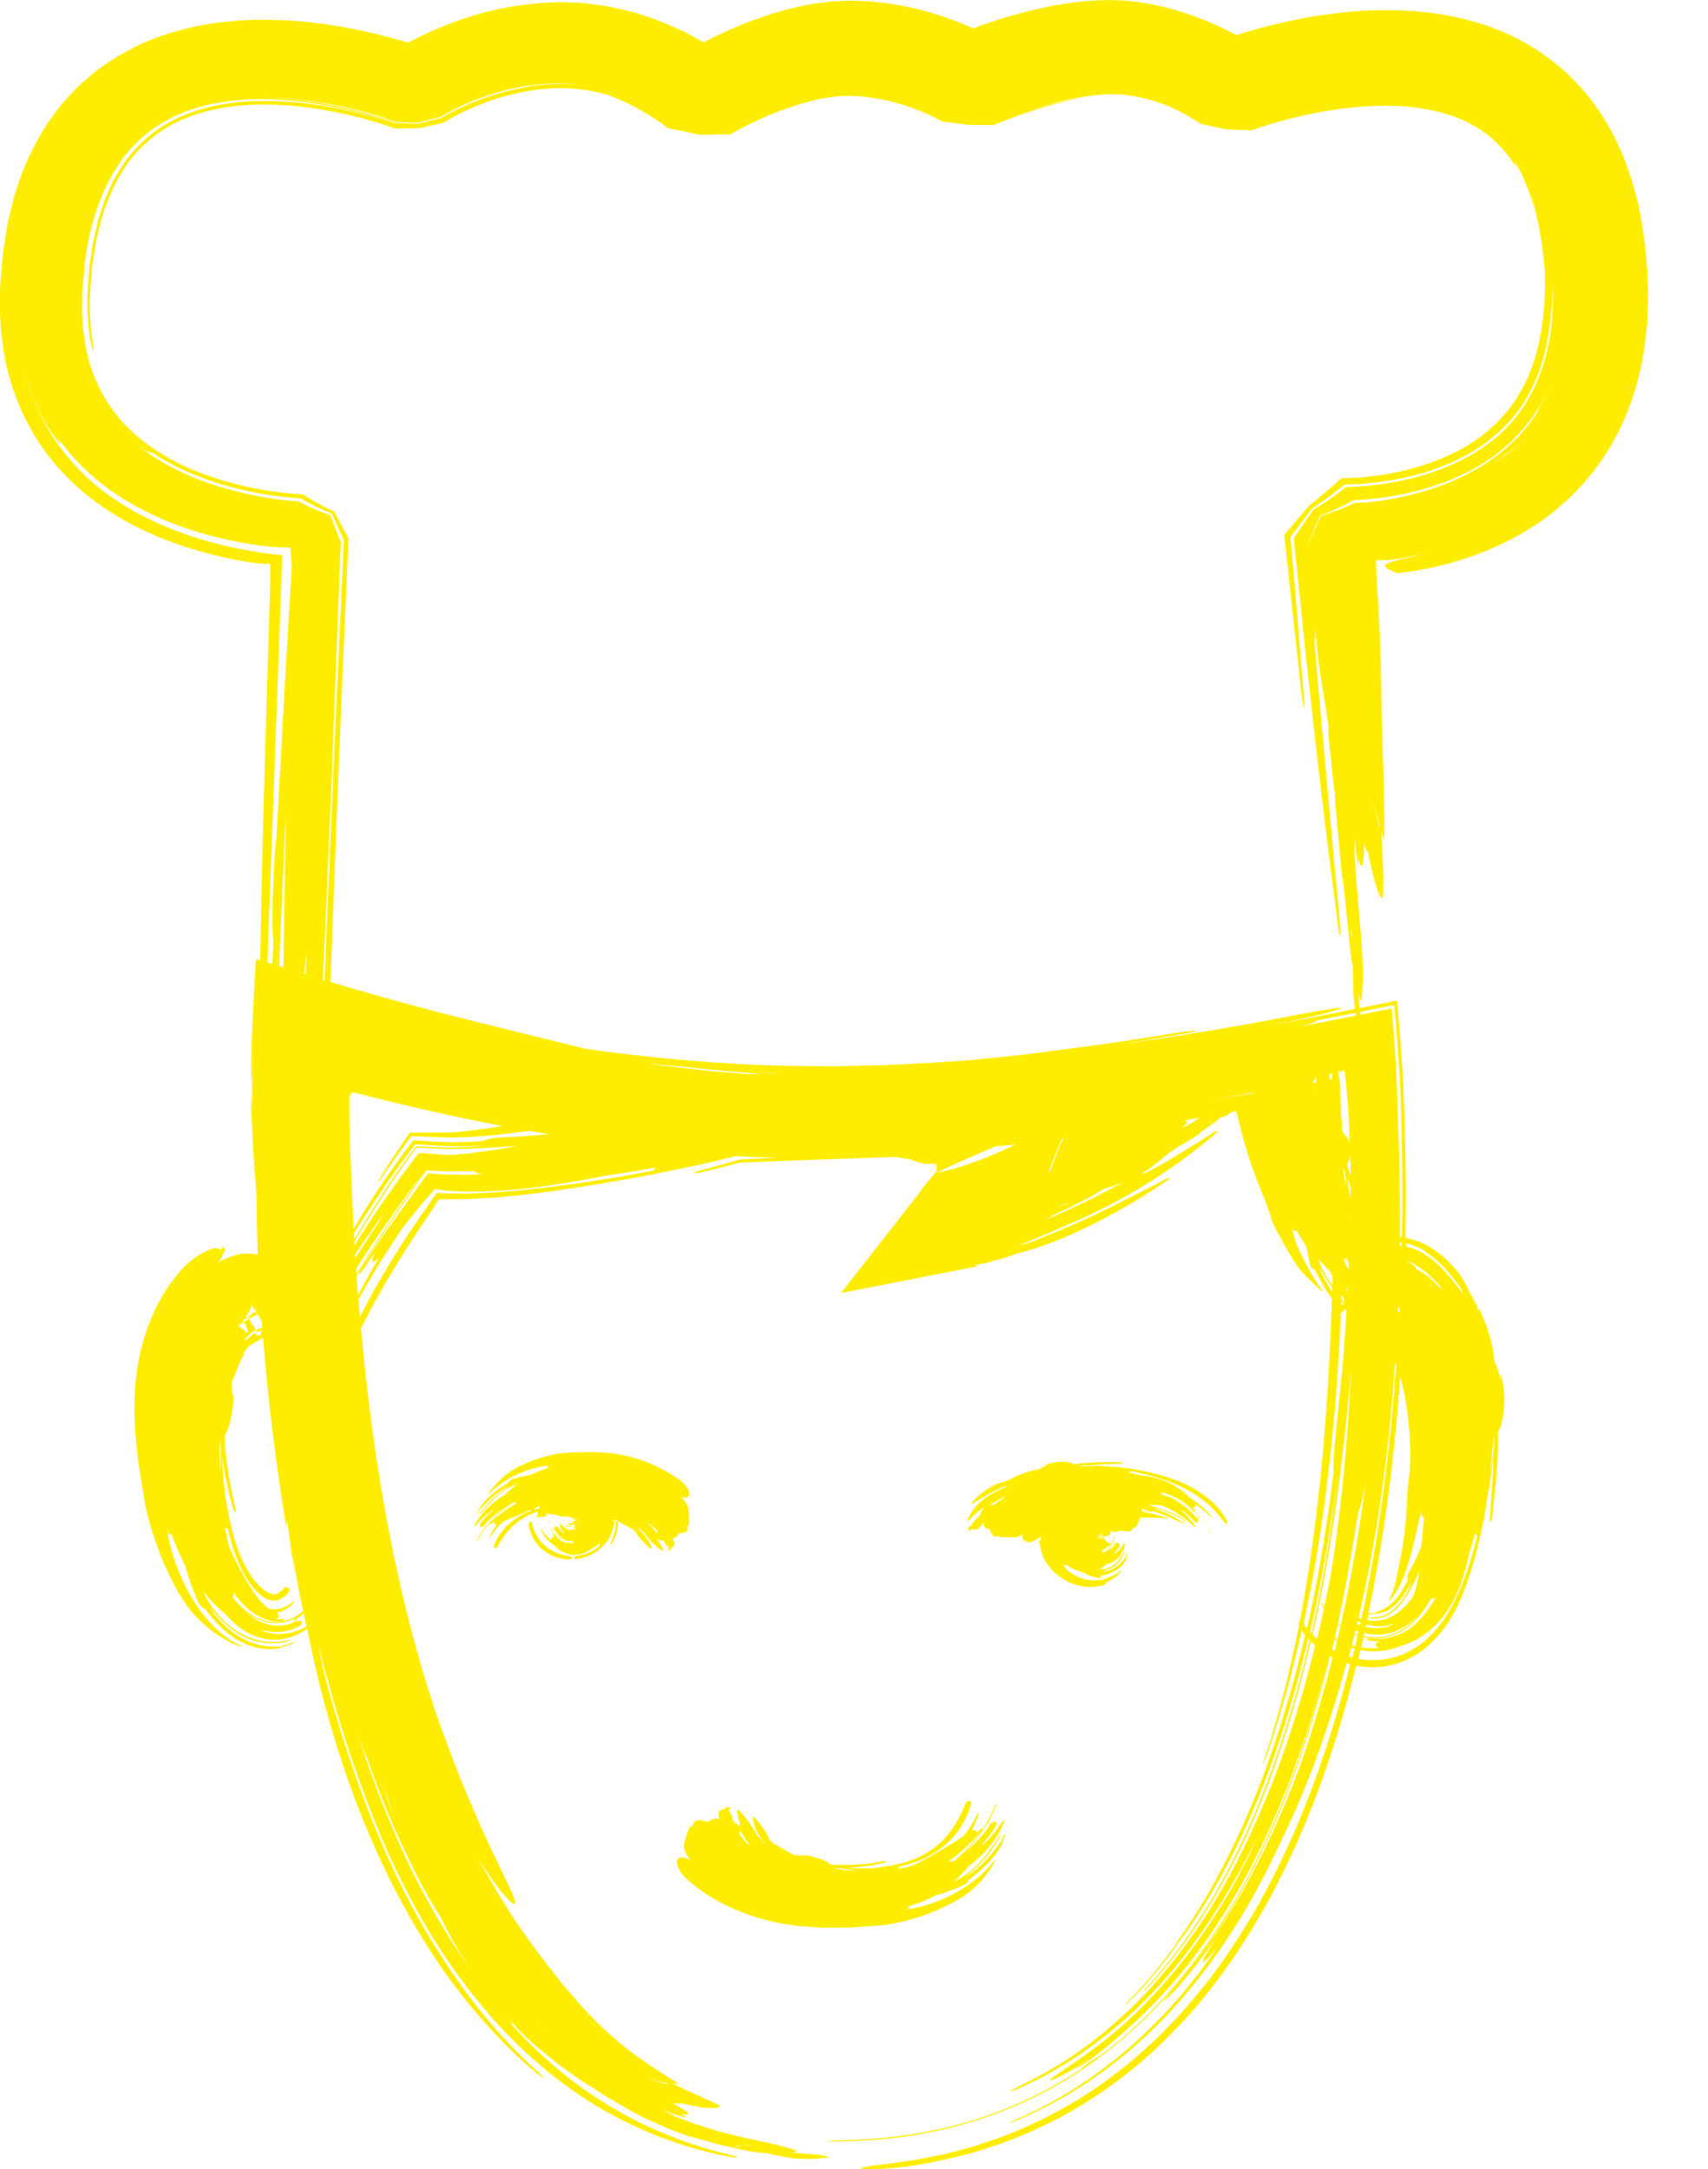 <svg height="33" viewBox="0 0 26 33" width="26" xmlns="http://www.w3.org/2000/svg"><path d="m12.402 21.132.002.023.002.004.001.017-0.0.035c-.005.035-.012.07-.021.105-.005.017-.01.035-.015.052-.006.017-.011.026-.017.04-.011.025-.024.05-.037.075-.005.011-.015.016-.021.015-.006-.002-.005-.011 0-.021.016-.036.031-.072.044-.108.014-.045.025-.095.031-.142l.002-.018-0-.007-.001-.013-.001-.025.014-.013.012-.024-.008-.004c-.01.001-.02.002-.029.002l-.001.025-0.0.001-0.0.001-.001.003c-.004.014-.007.028-.011.041-.008.038-.041.154-.069.192l-.021.042c-.007.014-.017.026-.029.036-.094.125-.229.205-.387.244l-.051.01-.025.004-.013.002-.003-.012-.002-.012h-0-.034l-.003.012c-.015.002-.031.009-.046.011-.002.002-.029.002-.05-.001-.022-.003-.044-.005-.066-.01-.049-.01-.08-.021-.114-.035-.194-.076-.351-.247-.381-.469-.005-.029.003-.057.018-.061.014-.004.029.015.034.042.022.104.075.199.141.274.069.074.15.133.242.165l.034.013c.014.004.029.008.044.012.03.007.06.013.089.016.02.001.026.015.04.015l.018.015h.004.002.028.001l.001-.015.002-.008.018-.006c.094-.009.186-.039.269-.088.037-.019.067-.048.099-.073-.002-.001-.003-.003-.005-.004-.006-.006-.008-.014-.008-.022-.034.027-.069.055-.11.072-.048.039-.104.068-.167.086-.031.007-.064.012-.097.014l-.003 0-.029-.001-.003-0-.007-.001-.013-.002c-.009-.001-.017-.003-.026-.005-.01-.003-.021-.006-.032-.009-.014-.004-.027-.009-.04-.014-.025-.01-.054-.022-.07-.034-.034-.026-.068-.05-.092-.083-.086-.053-.159-.135-.199-.235-.002-.004-.002-.009 0-.011.002-.002.006-.001.008.003.018.033.04.062.065.089.022.028.049.051.077.073-0-.014.005-.026.016-.034.011-.008.025-.01.039-.007l-.025-.031c-.005-.007-.004-.015.001-.018.006-.004.014-.002.019.004.03.041.068.077.112.104.049.025.148.04.18.034-.005-.009-.003-.021-.003-.033l-.028-.001c-.083.005-.173-.025-.237-.085-.064-.059-.107-.149-.103-.24-0-.004.001-.006.004-.006.003-0.0.005.003.005.006.002.026-.006.053 0 .079.008.025.02.051.02.074 0-.003.012-.005.015-.004.003.001.009.004.008.007-.001.003-.002.004-.005.003.048.086.136.142.228.154-.08-.025-.147-.079-.182-.152-.008-.006-.015-.012-.023-.018-.002-.002-.002-.006.001-.008.002-.002.006-.001.008.001l.006.005c-.007-.014.002-.029.017-.035.015-.005.031 0.0.037.011.018.03.041.056.066.078l.01.005.013.001c-.038-.034-.059-.083-.067-.127-.001-.004.002-.008.008-.01.005-.002.011-0.0.012.003.009.017.027.028.037.041.017.009.027.023.044.028.028.018.065.02.08.023.014-.01.033-.021.05-.032l.006-.004.003-.002.002.02.001.02-.036-.022v-.011l.011-.005.01-.013c.003-.007.008-.014.01-.021-.002-0-.002-.001-.003-.001-.002 0-.004.001-.006.002l-.021.001c.037.002-.001-.007-.001-.007v-.008h.039-0-.002-.002l-.01.008c-.013.001-.025.006-.038.008-.011.002-.005.005-.009.009-.003.003-.006.01-.014.01-.029.009-.066.005-.092-.016-.002-.001-.001-.003.002-.005.002-.002.005-.002.006-.001.028.018.062.018.088.011.013.001.013-.012.014-.014-.004-.002.008-.005.019-.008.01-.003.019-.006.03-.01-.01-0-.019 0-.029.001l-.015.001c-.006.001-.001 0-.002.001 0-0.0.003.011-.006.01-.016.003-.036.004-.052-.005-.002-0-.002-.003-0-.005-.001.001-.003.002-.004.002-.008.001-.018.002-.024-.001-.002-0-.001-.002.001-.004.002-.002.005-.003.006-.003.005.003.014.002.022 0.0.001-0.0.002.001.001.002.004-.003.008-.005.01-.006.011 0 .023-.003.032-.006.008-.001.017-.006.023-.009.009 0.0.002-.013-.002-.015-.001-.001-.004-.002-.003-.002l.015-.002.03-.005c.001-.004.002-.007.004-.011.002-.003.004-.005.006-.007l.021-.003.018-0v-.003l-.074-.004h-.011v.006-.002-.004l.011.003c.001.004.008.008.009.009.001.003.007.008.009.009-.002-.005-.002-.009-.002-.009-.001-.004-.01-.016-.008-.012.001.001.001.001 0.0.001h.001c-.001 0-.001-.001-.001-.001.001.001-.011-.001-.01-0.0.001-.001-.009.01-.009-.003v-.001l.011.002c.058.003.027.004.039.004h-.002l-.021-.002-.021-0c-.006 0-.018 0-.01-.001.008-.003.014.005.017.013.003.008-.003.009-.006.014-.001.001-.001.001 0-.001.001-.002.003-.005.004-.006.004-.005.008-.012.01-.016 0.0.002-.001.002-.006-.001-.004-.002-.008-.003-.013-.003-.002-0-.004 0-.007 0l-.003.001c-.001 0.0.003.002.005.002.018-.001.036.001.052.001h.001l-.039-.004-.011-.002v.002c0 .001.011.003.011.005-0-.001.005-0.0.003-.003 0.0.001.003-.001.005.004-.003.005-.004.012-.003.018l.001.005c0.0.003.001.003.001-.001l-.001-.018-.001-.018-.009-.009-.008-.005v-.002-.001.028h.008c-.001 0-.008-.043-.008.014v-.014h.013c0.0 0.0.003 0.0.005 0.0.008-.002 0.0.001.004-.001-.003.002-0.0 0-.003.002-.001 0-0.0.001.001-.001.001.001-.002-.003.004-.001.007.004.017.005.025.003-.017.001-.033-.001-.05-.001l-.006-.002h-.001l.018.004-.011.002v-0l.011-.001c0-.001.005-.002.005-.003-.001-.006.003-0.0.002-.002-.001-.002.002 0.0.002.001.001.001.002.001.002.001-0-.001 0-.002 0-.002h0c-.001 0-.002-.001-.001-0l-.001-0-.009-.004-.014-.009c-.019-.012-.042-.02-.068-.025l-.019-.004-.006-.001c-.016-.002-.036-.001-.056.002l-.023-.003c-.027-.006-.05-.011-.071-.024-.01-.002-.019-.004-.027-.008-.026.004-.053.007-.078-.007-.009.006-.019.004-.022-.006-.001-.003-.001-.008-.001-.011-.007.003-.009.004-.018.009-.004.007-.007.012-.007.012-.009.02-.006.014-.012.026-.009.008-.021.013-.021.013-.043.006-.043.006-.061.003l-.005-.003c-.007.007-.007.008-.01.01-.003.002-.007.003-.007.003-.01-.001-.01-.001-.013 0-.004-0-.007-0-.007-0-.01-.006-.01-.006-.013-.006-.003-.001-.005-.003-.005-.003-.003-.006-.004-.008-.004-.009.026-.009.026-.009.026-.009l-.008-.003.012-.002-.011.001.007-.005-.01.006c.005-.013.005-.013.005-.019.001-.003.001-.005.001-.008 0-.004 0-.008.001-.009-.004.001-.006.001-.006.001.004-.013.007-.021.009-.028-.026.008-.051.018-.077.028-.001.004-.002.006-.002.007.001.006-.006.011-.013.012-.006 0-.011-.003-.013-.007-.008.003-.016.007-.025.01-.101.055-.187.105-.262.181-.107.102-.176.217-.231.313-.004.012-.019.018-.032.011-.014-.004-.022-.017-.017-.031.04-.121.134-.259.259-.36.086-.072.189-.131.303-.173-0-.006 0-.011 0-.016-.009.004-.017.007-.026.01-.029.011-.056.027-.085.039-.029.012-.058.023-.087.037-.04.018-.081.03-.117.048-.038.016-.076.031-.112.051-.075.071-.138.152-.187.235-.001.004-.005.006-.008.006-.003-.001-.004-.004-.003-.008.024-.065.06-.131.108-.19-.015.001-.028-.002-.036-.012-.008-.01-.009-.025-.004-.042l-.04.036c-.008.008-.017.011-.022.006-.005-.005-.002-.015.005-.023.028-.025.055-.051.083-.075.03-.022.059-.046.09-.068.07-.057.147-.108.229-.15-.015-.003-.029-.009-.038-.019l-0-0-.038.021c-.112.074-.211.164-.3.259-.088.095-.167.204-.219.312-.001.003-.004.004-.007.003-.003-.001-.004-.004-.003-.006.03-.065.074-.134.122-.196-.004.002-.007-0-.006-.004 0-.004.004-.009.007-.01.004-.002.006.001.006.005.089-.118.197-.222.316-.315-.117.075-.225.163-.32.263-.008.013-.014.028-.021.042-.002.004-.007.007-.01.006-.003-.001-.003-.005-.001-.009l.006-.012c-.017.02-.04.028-.052.018-.012-.011-.007-.037.011-.06.023-.03.049-.059.074-.088.028-.026.054-.054.083-.079l.018-.017.015-.021c-.098.068-.19.149-.267.243-.006.009-.014.013-.019.01-.005-.003-.004-.013.002-.022.111-.191.279-.349.473-.461.053-.059.114-.106.177-.159l-.027.01c-.117.046-.215.114-.3.194-.088.077-.16.167-.238.256-.004.005-.009.007-.011.006-.003-.001-.002-.006.002-.011.075-.09.142-.18.233-.257.037-.033.074-.064.113-.091.038-.028.076-.059.115-.083-.17.083-.31.207-.436.344-.005.007-.012.011-.018.013.001.001 0.0.004-.001.006-.012.021-.025.044-.039.066-.002.005-.007.008-.011.008-.004 0-.004-.004-.001-.009.014-.021.026-.044.037-.064.002-.004.006-.006.009-.008-.004-.002-.004-.009.002-.017.105-.157.268-.282.438-.381-0-.004.001-.008.003-.013.008-.016.031-.033.058-.041l.021-.005c.083-.025.166-.043.248-.058.015-.009.034-.017.055-.022.067-.03.136-.06.208-.078-.005-.003-.008-.006-.009-.011 0-.01.016-.02.036-.022l.03-.004c-.029.001-.058.002-.088.003-.004 0-.008 0-.012-0-.032.003-.064.008-.097.017-.285.062-.545.205-.749.4-.003.004-.009.008-.014.008-.004-.001-.005-.004-.002-.008.115-.144.228-.276.412-.38.219-.122.452-.19.692-.233.063-.003.125-.007.186-.011.061-.001.122-.003.185-.004.031-.001.062-.002.093-.003.032.001.063.003.095.004.064.004.129.004.196.013.362.043.713.17 1.028.39.124.076.196.201.169.257-.017.034-.062.038-.12.022l.024.022s.009.01.017.02c.008.01.016.021.016.021.031.04.051.079.054.112l.006.044c-.002.067.015.152-.002.212l-.02.006.001.01c.006.031.003.057-.009.074l-.02.012c-.024.011-.052.015-.082.013-.007.007-.016.01-.026.012-.008.028-.023.049-.052.056 0.0.012-.009.017-.02.011-.004-.002-.008-.005-.011-.008-.001.008-.002.01-.003.02.004.008.006.014.006.014.011.022.011.022.02.041.003.019-0.0.034-0.0.034-.024.038-.026.037-.041.044l-.006 0c.001.013.001.014.001.018-.001.005-.005.005-.005.005-.008.005-.008.005-.011.006-.003.002-.006.003-.006.003-.009.005-.009.005-.012.007-.003.001-.006-0-.006-0-.006-.004-.009-.006-.01-.007.012-.027.011-.028.011-.029l-.009.001c.007-.01.025-.01.025-.01-.007.008.011.008.011.008v-.011c0 .014-.02.014-.02.014-.009-.021-.019-.021-.025-.028-.005-.009-.017-.014-.017-.015-.002.003-.006.004-.006.004-.012-.023-.014-.023-.026-.046 0-.003 0-.006.001-.009-.004 0-.008-.003-.011-.007l-.007-.012-.003-.001c-0.0 0-.001.001-.001.001-.005-.002-.025-.004-.029-.005-.002-.001-.02-.001-.02-.001 0-.004-.002-.009-.032-.022-.004-.007.001-.013-.004-.02l.006.008c.001.005-.006.009-.005.011.024.055.06.104.082.155.007.007.008.018.003.023-.005.005-.014.004-.021-.003-.1-.058-.191-.158-.266-.262-.024-.022-.046-.047-.072-.067l.002.006-.018-.019-.002-.002.008.024.009.011c.029.024.053.053.076.08.02.029.041.06.061.088.019.033.034.064.046.098.005.007.005.015-.001.019-.006.004-.014.001-.019-.005-.082-.072-.173-.156-.226-.254-.018-.012-.034-.027-.044-.045l-.001-.001.005.019c-.012-.012-.015-.025-.026-.037l-.004.019c-.064-.048-.144-.077-.207-.126zm-.051-.007c-.009 0-.017 0-.026-0l.007.023.012.002-.002.015.005-.011.003-.006zm-1.216-.157c.028-.009.056-.016.084-.023-.002-.004-.007-.011-.004-.016.002-.005.002-.011.002-.016-.025.008-.049.019-.072.029-.003.008-.007.017-.01.025zm9.245-.03c.006.021.007.042.004.06.132.023.257.052.381.097.004 0.0.008.003.009.007 0.0.003-.002.006-.006.005-.133-.027-.258-.009-.393-.021-.006-0-.011-.001-.017-.001-.009.021-.017.042-.026.069-.015.038-.033.07-.058.092l-.024-.003-.004.008c-.01.027-.028.043-.052.046l-.027.002c-.031.001-.062-.005-.093-.011-.011.002-.023.003-.034.003-.025.013-.053.017-.086.019-.007.004-.019-.01-.027-.01-.003-0-.005-.015-.005-.015-.007 0-.008.017-.016.019-.002.001-.003.009-.003.009-.002.005-.003.015-.006.026-.008.011-.021.021-.021.021-.047.016-.047.017-.068.017l-.006-.001c-.006.01-.006.011-.008.014-.003.003-.008.005-.008.005-.011.002-.011.002-.015.004-.004.001-.027.001-.027.001-.012-.004-.034-.004-.034-.004v-.003c0-.006.019-.009.019-.01 0-.003.01-.006.01-.008.004-.002.011-.004.013-.005.004-.002.006-.002.006-.002-.01-.002-.009-.002-.009-.002.013-.004.014-.004.014-.004-.012.003-.012.003-.012.003.007-.007.007-.007.007-.007-.011.009-.029.008-.029.008.001-.016-.019-.016-.019-.022v-.008.002c0 .009.018.009.021.017l.018-0c-.003.002.02.004.022.005l.026.003v.001c0 0-.02.001-.02.001-.001.002-.022.003-.022.003-.001 0-.002.001-.002.001-0 0 0-0.0.001-.001.001-.001.003.001-.001-.005-.002-.004-.004-.009-.004-.014-0-.003-0-.005 0-.008 0-.003.001-.007.001.001-0.0.002-0.0.006-.001.014 0-.005 0-.01 0-.011l0-.007c0-.003-.001.002-.001.002-.001.003-.001.005-.001.008 0.0.005.002.011.004.016.005.007 0.0.004 0.0.005-.001 0-.001.001-0.0 0-.001 0-.002.002-.001.001-.001.001-.001.001.001-.001-.001.001 0-0.0.001-.002l-0.0.001v0l0-.001c-.002.004-.002.003-.003.003-0-0.0.001-.001.002-.001-0.0 0-.001 0 0-0.0.001-0.0.001-.002.001-.002 0-.001-.022 0-.022 0.0 0-.002-.022.003-.022.004v-.001.005l.055-.001.011-.003.011-.003h-.001l-.003.001-.011-.001h-.022c-.007 0-.014.002-.022.001-.002 0-.01 0-.007.001l.006.001c.007.001.015-.001.021-.003l.003-.001c.005-.001.003.003.004.001-0-0.0 0.0.001-0.0 0-0-.001.001.001.001.001-0-0-0-.001-.003-.002.002.001-.001-.001.002 0.0.003.001.005 0.0.006 0h.037v.016c0 .029-.019-.016-.019-.016h.019v-.032l-.019.005-.01.02-.006.04c.002-.007-0-.014-.002-.021-.001-.003-.004-.007-.005-.009-.002-.003 0-.001 0-.002.001-.001.001-.001 0-.001-0.0 0.0 0-0.0 0-0.0 0-0-.001 0-0.0 0.0.001-0 0 0-.002.001.004.006.008.018.006.028l-.001.004 0-.007.001-.014.02-.029.019-.014v.032h-.019c.001 0 .019-.049.019.016v-.016h-.036-.004.003.037v.016s-.018-.016-.019-.016h.019v-.032.002.003c0 .016-.02.032-.021.048-0.0.003-.01.01-.01.01.001-.002-.004-.004-.004-.006 0-.004-.002-.009-.004-.013-.001-.004-.004-.008-.006-.011.001-.001.001-.001.001-.001-0-0-0-0.0.001-.001.002-.004.018.006.02-0.0 0-.002.022-.003.022-.004v-.001l-.022.007h-.011c.03 0-.046-.002-.039-.002l-.003.001-.003.001h.004c.018 0 .035-.001.053-.001.015.001.004-.002 0-.002-.005-0-.009-0-.014.001-.012.006-.01.003-.011.002-.006-.004.008.003-.002.001-.002-0-.003-0-.004-0h.003c.01 0 .001-.001.003-.001-.003-.003.001.001.001.001l.001.002c.003-.002.006-.003.009-.004.007-.002.014-.003.021-.001-.003.001-.025-.002-.036.001l-.02.004-.005-0-.002-.001c.014 0-.033.003.032 0l-0.0.001c-.001.005-.004.008-.004.005-.001.001.002-.004 0-.003l-.005.005c-.006.007-.013.013-.018.017.003.001 0.0.01.003.014.01-.004-.005-.014-.002-.018.002-.004-.017-.006-.017-.005 0 .001.074-.017.012-.017h0.0.001l.004.009.007.004.015.001c.01-.001.02 0.0.03.001.002 0.0.01.001.007.001-.001 0-.003.001-.004.001-.003.001-.005.002-.008.004-.004.002-.011.012-.007.014.005.004.016.014.024.016.006-.015-.002-.033-.01-.04-.001-.001.001-0.0.004.001s.006.002.007.003c.005.003.01.006.014.01.002.003.005.007.008.011.007.009.007.017.009.027.009.005.021.012.032.022.012.01.021.02.025.03.004-.004.008-.008.012-.012.003-.002.01-.001.016.003.007.005.01.01.007.013-.017.02-.038.038-.062.049l-.018.017c-.006.005-.01.007-.016.011-.007.003-.006.01-.021.012l-.03.009c.008.009.027.021.027.034l.016-.003c.048-.032.079-.072.103-.114.023-.042.035-.083.039-.129 0-.002.002-.003.006-.003.004-0.0.006.001.005.003-.004.014-.004.027-.007.041-.006.013-.006.04-.012.04.003 0 .007.003.008.005.001.002 0.0.005-.002.005-.003 0-.006-.001-.008-.003-.018.05-.053.102-.103.142.052-.022.1-.062.135-.109-.001-.008-.002-.015-.002-.022 0-.002.003-.003.007-.002.003.001.006.003.005.005l0.0.006c.008-.009.024-.012.041-.005.018.007.027.024.019.037-.014.037-.039.071-.069.098l-.008.011-.005.015c.059-.032.106-.084.14-.146.002-.006.008-.009.015-.007.006.002.01.008.008.014-.002.034-.018.064-.029.097-.018.029-.034.063-.06.087l-.039.039c-.015.011-.03.021-.046.032-.028.022-.076.036-.117.049l-.052.048-.006.006-.003.003-.002.001-.001.001-.019.001-0.0 0-.023.009c-.015.006-.031.011-.047.016.008.001.016-.008.023-.007.012.001.025-.009.037-.009h.009.022.001l.001.003.003-.003h.011c.014 0 .028 0.0.042-.005.04-.015.103-.037.133-.065.068-.055.11-.123.15-.188.002-.003.006-.003.009-.002.003.001.004.006.002.009-.021.033-.036.071-.061.102-.012.016-.024.034-.038.05-.015.015-.031.029-.049.044-.025.025-.073.044-.113.063-.009.004-.025.01-.028.012l-.016.008c-.01.006-.021.012-.032.018.011-.002.022-.005.033-.007l.016-.004c.01-.003.019-.006.029-.009.041-.015.09-.033.117-.054.06-.041.109-.092.148-.147.003-.006.008-.009.013-.01-.001-.001-.002-.003-.001-.006.003-.019.011-.035.015-.054 0-.004.004-.007.008-.006.003-0.0.005.003.005.008-.004.019-.012.034-.014.052-.001.003-.003.006-.006.007.005.003.007.009.004.015-.012.034-.033.065-.057.094-.023.031-.054.056-.087.08-.028.024-.082.046-.13.063l-.036.012-.017.006-.033.012c-0.0.004-.001.009-.002.013-.001.004-.003.007-.005.01l-.003-.016.005-.02h.005v.019l-.038-.019-.003.084-.002-.021-.003-.01-.004-.004c-.011.003-.024 0-.037-.002l-.019-.006c-.039-.007-.077-.017-.113-.033-.037-.015-.072-.029-.103-.052-.017-.002-.035-.007-.053-.015-.035-.008-.065-.024-.097-.039-.033-.015-.063-.035-.091-.059 0.0.006-.002.011-.006.014-.01.007-.029-.001-.041-.017l-.02-.024c.016.025.033.05.05.075.003.003.005.007.007.01.021.025.049.045.076.066.121.087.272.129.409.115.028-.002.056-.004.084-.006l.023-.01.023-.01c.008-.004.011-.006.035-.014.039-.014.076-.03.11-.048.034-.018.053-.038.077-.057.002-.004.008-.006.012-.005.004.001.005.005.002.008-.013.015-.026.031-.04.047l-.021.023c-.008.008-.02.016-.03.023-.021.015-.044.03-.067.044l-.037.02-.019.01c-.006.003-.005.005-.008.007-.017.018-.035.035-.054.05l-0.0 0c-.02.002.045.004-.045.004l-.003-0-.004.001-.009.002-.019.004c-.013.002-.026.004-.039.006-.026.003-.054.006-.082.006-.273-.006-.555-.156-.706-.437-.019-.049-.035-.101-.047-.152-.006-.028-.012-.056-.017-.084l-.005-.02-.002-.01-.001-.005.015-.003.015-.001v-.056c-.023.013-.045.028-.067.042-.057.045-.134.057-.184.021-.029-.022-.04-.059-.028-.098l-.017.012-.015.007c-.007.004-.014.008-.014.008-.027.015-.058.022-.085.02l-.035-0c-.058-.01-.124.003-.182-.006l-.011-.016-.009.002c-.025.009-.049.01-.068.003l-.017-.015c-.019-.019-.031-.042-.038-.072-.008-.005-.014-.013-.018-.022-.03-.001-.055-.008-.068-.036-.012.005-.019-.018-.016-.032.001-.005.004-.03.007-.03h-0c-.009 0-.012.017-.022.02-.009.007-.014.02-.014.02-.022.021-.022.025-.041.044-.02.014-.038.022-.038.022-.05-0-.051.003-.063-.01-.001-.002-.001-.004-.001-.007-.018.017-.019.018-.024.023-.006.004-.014.009-.014.009-.009-.003-.009-.003-.015.001-.004 0-.007-.002-.007-.002 0-.022.001-.022-.002-.024-.001-.004-0-.009-0-.009.006-.015.008-.021.009-.024.04-.015.039-.014.039-.014l-.003-.01.014 0-.011-.002.014-.01-.018.01c.025-.029.025-.028.034-.04.01-.011.016-.023.017-.024-.003-.001-.005-.002-.005-.002.027-.028.028-.028.055-.053.004-.001.008-.002.011-.002 0-.004.003-.011.009-.016l.014-.013.002-.004c.002-.006.004-.022.007-.027.001-.003.001-.015.001-.015h0c.005 0 .013-.014.034-.053.009-.007.018-.008.027-.013-.003.001-.007.005-.01.006-.007.002-.009-.007-.012-.005-.072.045-.141.105-.206.174-.009.014-.023.023-.031.022-.008-.002-.006-.016.004-.03.075-.183.256-.338.433-.414.044-.023.086-.05.131-.071l-.009-0c.013-.005.025-.009.037-.013l.004-.002-.034.001c-.007.002-.014.004-.02.006-.051.028-.101.053-.153.077-.05.026-.1.052-.15.083-.052.035-.105.058-.155.094-.012.01-.024.014-.027.008-.004-.006.003-.019.015-.029.133-.152.331-.28.497-.309.031-.017.063-.03.092-.035l.002-0-.026-.001c.025-.011.043-.006.067-.012l-.017-.012c.121-.049.25-.105.371-.117l.014-.002c.044-.026.09-.052.148-.071-.02.004-.04.007-.06.011.04-.019.081-.038.127-.045.062-.012.13-.018.19-.016.06.006.114.019.148.039.117-.02.233-.022.35-.031.058-.003.117-0.0.175-.001.058 0.0.117-.001.176.004.012.001.023.006.024.011.001.005-.008.01-.02.009-.17.003-.335.008-.503.026.07.003.14.001.21.008.07.006.14.011.211.015.018 0.0.037.002.055.003.018.001.036.005.054.009.046.006.091.011.136.016l.135.026c.09.014.18.043.276.062.161.048.306.092.463.175.056.026.108.061.16.092.05.035.101.069.147.11.095.079.177.172.249.289.021.033.028.068.017.08-.011.009-.036-.011-.056-.041-.16-.227-.363-.376-.582-.491-.219-.113-.45-.185-.685-.238-.051-.01-.101-.023-.151-.031 0.0.002.001.004 0.0.006-.001.007-.007.014-.016.019.056.008.112.026.168.04.161.016.326.053.484.135.054.03.104.059.148.096.045.034.088.071.127.111.12.077.233.169.328.284.004.004.007.01.006.013-.001.003-.005.002-.01-.002-.076-.072-.154-.138-.239-.195.006.017.005.031-.005.039-.01.008-.027.009-.047.003l.048.044c.009.01.013.021.008.025-.005.004-.016 0-.025-.009-.033-.029-.064-.059-.098-.086-.035-.026-.069-.053-.105-.078-.092-.051-.2-.094-.298-.13.01.013.002.026.002.039l.055.02c.14.043.279.115.399.207.119.095.224.208.291.356.003.007.005.015.002.016-.003.001-.005-.004-.007-.01-.04-.09-.067-.164-.151-.232 0 .004-.003.007-.008.005-.004-.001-.009-.007-.01-.011-.001-.004.001-.006.005-.005-.115-.125-.261-.218-.412-.282.133.072.258.162.356.276.015.009.028.019.042.03.004.003.006.009.005.012-.001.002-.006.002-.009-.001l-.011-.009c.017.023.021.047.008.056-.014.008-.039-.002-.056-.024-.026-.027-.054-.053-.081-.079-.029-.024-.057-.049-.087-.072l-.022-.012-.024-.009c.09.073.17.158.231.251.006.008.007.017.002.02-.004.003-.013-0-.018-.008-.137-.139-.305-.247-.487-.324-.068-.01-.14-.008-.207-.01l.022.009c.097.036.19.06.281.094.093.031.18.076.259.141.004.003.005.008.004.01-.002.002-.006.002-.01-.002-.078-.061-.163-.1-.255-.135-.037-.016-.074-.029-.112-.039-.038-.01-.073-.022-.112-.025.14.051.279.099.4.187.006.003.01.008.011.013.001-.001.003-.001.006-0.0.02.006.037.017.055.029.004.002.006.006.005.01-0.0.003-.004.003-.008.001-.018-.011-.033-.022-.052-.027-.003-.001-.006-.004-.007-.006-.003.004-.008.005-.015.001-.131-.065-.266-.128-.411-.166-.002.003-.006.006-.01.008-.014.007-.036.005-.054-.004l-.014-.008c-.028-.014-.058-.026-.088-.038zm-11.884-2.708c.02.21.041.419.063.628.192 1.758.512 3.499 1.062 5.16.128.37.263.727.394 1.057.135.327.262.63.383.885.237.516.426.866.442.973.02.124-.228-.123-.568-.671.063.111.12.225.187.332 0 0 .074.131.151.26.08.127.16.254.16.254.309.474.608.848.798 1.084 0 0 .016.021.041.051.026.029.06.069.094.108.034.039.068.079.094.108.025.03.044.048.044.048.181.211.446.462.725.68.281.215.573.396.773.519l-.107-.015.098.052c.081.044.159.074.228.106.069.032.131.061.185.086.11.045.186.082.223.108l-.044.023c-.043.008-.112.008-.208-0-.095-.011-.216-.038-.366-.073.005.017-.035.019-.113-.001.056.036.106.063.146.087.039.024.068.044.083.06.029.031.003.042-.103.025.147.064.118.07-.066.012-.064-.019-.137-.052-.212-.083.001.001.002.001.002.001.078.042.1.06.209.111.15.058.237.091.237.091.407.135.408.133.769.219.155.039.283.06.37.082.044.01.078.017.101.023.023.004.035.006.035.006.347.095.349.095.292.116-.021 0-.045.001-.07.001.143.02.219.024.27.027.05.003.075.005.113.008.081.007.136.015.136.015.012.015.012.015.062.022.016.006.012.011.012.011-.162.011-.162.011-.166.015-.038.003-.091.005-.091.005-.19.001-.265-.007-.297-.009-.202-.038-.302-.055-.352-.068l-.05-.013-.09-.001-.091-.032.051.024-.202-.042.231.05c-.241-.037-.36-.07-.443-.088-.083-.02-.132-.027-.227-.053-.195-.059-.365-.102-.384-.111.015.01.014.014.014.014-.247-.092-.371-.136-.488-.192-.059-.027-.118-.053-.191-.086-.073-.033-.157-.081-.27-.14-.04-.025-.072-.045-.102-.064-.045-.021-.13-.069-.216-.121l-.115-.07-.11-.076c-.017-.011-.033-.021-.049-.03-0.0.001-0.0.001-0.0.001-.077-.049-.131-.081-.19-.122-.037-.026-.038-.027-.038-.027-0-0-.002-.001-.002-.002-.063-.045-.141-.101-.263-.189-.116-.095-.281-.218-.499-.421-.114-.109-.208-.222-.302-.323.029.034.056.067.083.099.053.064-.009.018.021.052.373.413.816.808 1.324 1.134.508.327 1.076.585 1.663.756.105.032.209.056.289.076.08.021.137.039.152.048.026.017-.13-.005-.35-.056-.608-.139-1.235-.387-1.819-.741-.581-.358-1.117-.817-1.572-1.335-.454-.519-.843-1.087-1.158-1.668-.318-.581-.574-1.17-.782-1.741-.226-.598-.416-1.209-.58-1.825.006.03.012.06.018.09-.041-.16-.081-.32-.117-.481-.004-.017-.009-.035-.013-.052.023.123.044.247.07.369.021.084.041.168.062.253.198.714.418 1.391.68 2.051.135.329.273.656.435.977.076.162.166.32.25.481.092.158.179.319.281.475.423.677.855 1.234 1.42 1.774.152.133.253.231.228.223-.023-.008-.174-.123-.319-.258-.483-.442-.92-.956-1.292-1.505-.371-.55-.684-1.132-.944-1.713-.52-1.163-.833-2.316-1.024-3.27-.007-.03-.014-.06-.021-.089-.174.13-.411.201-.644.155-.122-.023-.238-.074-.339-.142-.1-.069-.187-.152-.264-.24-.123-.099-.232-.214-.334-.339.007.018.017.036.026.054.118.226.283.422.503.558.11.067.233.118.363.141.13.024.265.019.394-.011.013-.003.024-.003.027.001.002.004-.006.01-.019.013-.255.067-.534.026-.763-.117-.188-.119-.327-.269-.449-.418.105.164.242.316.416.434.173.118.396.193.619.184.019-.001.039-.001.051.003.001-.002.005-.005.011-.006.027-.006.055-.015.083-.024.028-.008.056-.017.084-.029.01-.005.025-.006.032-.004.007.002.001.008-.011.013-.055.022-.109.038-.159.055-.009.002-.02.003-.028.001.004.007-.007.014-.03.018-.11.018-.228.013-.343-.014-.114-.028-.222-.077-.32-.137-.192-.124-.339-.288-.459-.454-.006.001-.014-.001-.023-.006-.031-.015-.066-.06-.091-.113l-.017-.041c-.068-.162-.127-.323-.166-.482-.018-.029-.038-.065-.05-.105-.062-.129-.118-.261-.166-.397-.003.01-.007.016-.014.018-.016.001-.033-.029-.041-.068l-.013-.057c.008.056.014.112.024.168.002.008.003.016.003.023.015.061.029.122.047.184.081.271.191.534.349.781.077.124.172.244.28.355.108.111.239.213.392.289.011.004.025.014.032.022.004.006.001.01-.012.006-.206-.079-.376-.19-.526-.318-.15-.129-.278-.279-.385-.458-.254-.426-.407-.86-.518-1.3-.081-.464-.163-.905-.179-1.426-.007-.353.016-.71.116-1.082.023-.092.057-.187.087-.28.033-.093.077-.188.118-.281.097-.187.206-.374.363-.55.051-.068.121-.128.182-.181.033-.026.067-.049.1-.069.033-.021.062-.038.104-.059.038-.019.075-.034.108-.047l.024-.008c.006-.001.009-.001.014-.001.009-0.0.017 0.0.025.001.016.001.03.004.043.009.006.002.012.005.017.008l.001.021c-.022.012.03-.076.025.007h0.0.002l.005-.083.009.021c.006 0.0.011.011.015.012.021.005.027.023.019.041-.002.004-.005.012-.008.017l-.006.009-.003.005-.018.013.005 0v.001.001c0 .007-.006.015-.007.023-.003.016-.012.033-.022.051-.004.014-.034.044-.062.074l.039-.026.019-.012.012-.006s.02-.008.039-.017c.005-.002.01-.004.014-.006l.003-.001.001-0.0.021-.011.005-.002c.007-.003.014-.006.02-.008.026-.01.043-.016.043-.016.067-.022.125-.042.196-.044.067-.003.135-.003.188.01.007.002.014.003.021.005-.009-.237-.014-.469-.015-.695-.001-.06-.002-.116-.003-.172-.02-.321-.053-.645-.064-.983-.005-.169-.027-.343-.027-.522v-.183c0-.077.018-.155.019-.234.002-.157.014-.317.02-.478-.01.217-.012.435-.016.653-.003.152-.003.304-.006.458l-.009-.183-.007-.092v-.152c0-.211.01-.423.015-.636.006-.212.019-.424.029-.638.005-.107.012-.214.017-.322.003-.054.006-.109.009-.163.003-.053.003-.115.016-.154.019.006.039.012.059.019.005-.254.009-.511.014-.771.014-.701.032-1.431.055-2.205.016-.546.033-1.091.049-1.636l.025-.817.013-.409-.002-.103-.001-.05-0-.024-0-.012c-0-.002.001-.005-.001-.005l-.007 0c-.037.001-.073.001-.107-.001l-.026-.001c-.009-0-.015-.001-.032-.003l-.044-.005-.126-.02c-.168-.027-.335-.061-.502-.102-.333-.082-.665-.19-.989-.335-.323-.145-.639-.328-.927-.556-.288-.228-.548-.503-.753-.813-.206-.309-.357-.649-.455-.994-.1-.346-.135-.694-.147-1.036.001-.169-.001-.343.016-.501.014-.162.021-.323.051-.488l.038-.247c.01-.082.036-.166.054-.249l.061-.25.084-.251c.094-.272.228-.541.389-.8.036-.066.089-.126.133-.189.048-.062.09-.126.143-.184.109-.116.209-.237.335-.338.236-.217.516-.387.803-.526.289-.139.591-.226.89-.292.3-.06.596-.087.888-.097.29-.004.576.01.855.04.279.032.552.078.82.137.134.029.267.062.4.098.066.018.132.036.198.056l.042.012c.008.002.016.005.024.006.007-.005.014-.01.021-.015l.013-.008.057-.03.066-.033c.088-.045.178-.085.269-.124.182-.078.37-.145.562-.204.387-.115.798-.188 1.224-.199.105-.007.217.001.326.004.11.003.218.02.327.03.107.017.215.035.32.058.104.026.211.048.312.082.206.059.402.139.594.225.174.076.446.237.384.2.006.003.012.007.018.01.006-.002.012-.008.018-.012l.007-.005c0-0.0.003-.002.002-.002l-.002.001c.001-0-.004.002.004-.002l.032-.016c.085-.044.174-.084.262-.126.18-.08.366-.158.563-.225.28-.096.577-.176.907-.219l.124-.015c.043-.003.087-.005.13-.008l.131-.006c.043-.001.081.001.122.001.08.002.161.004.24.012.079.006.159.013.236.025.312.042.611.116.896.213.142.05.282.104.419.166l.012.004c.003-.001.005-.003.008-.004l.004-.002.007-.003.06-.022c.08-.029.162-.057.243-.083.164-.053.329-.102.5-.144.341-.085.697-.154 1.098-.169.051-.001.099-.004.151-.004l.161.005c.109.002.209.019.313.03.201.033.398.074.581.132.185.056.361.122.529.197.084.036.169.078.247.117l.097.05.002.001.004.002.004-.002.003-.001.056-.018.079-.024c.104-.032.21-.06.315-.088.211-.055.426-.1.643-.14.436-.074.886-.121 1.356-.106.469.016.96.089 1.443.266.481.179.94.477 1.29.853.353.375.592.811.749 1.24.039.108.08.216.106.323.028.107.06.215.082.322.039.212.081.428.097.632.027.205.034.418.042.63.003.106-.004.216-.006.323-.002.054-.001.108-.007.163l-.017.165c-.044.438-.147.891-.343 1.33-.197.45-.496.868-.849 1.195-.352.332-.751.567-1.126.733-.377.166-.734.265-1.047.326-.078.013-.154.026-.226.039-.036.005-.072.009-.107.014-.017.002-.035.004-.052.007l-.025.003c-.005 0-.003-0-.005-0-.008-.002-.021-.004-.027-.006-.006-.003-.012-.006-.018-.008-.031-.014-.071-.031-.104-.049-.056-.033-.072-.059.02-.095.011-.005.024-.01.039-.015.018-.006.038-.012.058-.019.136-.03.286-.063.446-.109-.094.024-.189.042-.283.061l-.142.025c-.03.005-.031.005-.041.006l-.025.003c-.031.004-.051.004-.077.007-.054.003-.109.003-.163.003-.02-.007-.015.009-.016.019.002.042.004.082.006.12.001.05.003.098.004.143.009.127.017.247.024.36.015.233.024.435.028.598l.018.542c.001.722.061 1.887.046 2.479l-.043-.128.006.139c.027.459.031.77.013.878l-.04-.041c-.05-.092-.112-.317-.186-.681-.014.014-.033-.028-.057-.123-.003.316-.025.468-.093.224.009.189.008.16-.025-.064-.011-.077-.016-.17-.016-.265v.002c0 .105-.013.136-.01.276.016.188.017.296.017.296.046.499.042.499.081.93.027.373.031.604.031.604-.02.417-.021.417-.054.356-.005-.024-.011-.051-.017-.079.008.102.013.175.017.23.188-.038.376-.077.564-.115l.01.017c.002.008.002.018.003.027l.005.056.009.113.018.225.034.451c.01.151.018.304.025.457l.015.379c.014.406.021.813.022 1.222 0.0.22-.001.441-.005.662.07.011.131.032.196.055.02.008.04.016.059.024l.014.006.004.002.028.015.002.001.007.004.027.015.027.015.047.029c.034.022.067.044.099.068.03.022.051.042.076.063.193.168.321.359.385.527.048.065.076.134.095.195l.002.003c-.002-.017-.004-.034-.006-.052.025.053.028.088.044.137l.017-.03c.117.257.211.529.228.769.002.01.003.018.004.027.038.093.077.19.098.307-.002-.04-.008-.079-.011-.12.03.084.047.166.055.257.006.061.009.124.01.187-.003.061-.009.121-.017.178-.017.113-.041.211-.082.271.011.452-.043.883-.092 1.318-.003.023-.013.042-.022.045-.009.001-.014-.016-.011-.038.014-.159.02-.314.034-.471.013-.156.014-.317.023-.476-.018.132-.037.264-.055.396-.024.13-.047.261-.067.394-.004.034-.007.068-.012.103-.005.034-.014.068-.023.101-.067.344-.15.669-.288 1.036-.061.157-.128.306-.223.455-.094.148-.211.3-.389.441-.125.098-.276.18-.444.228-.167.048-.347.06-.515.036-.025-.003-.05-.008-.074-.012-.117.474-.254.953-.417 1.441-.244.73-.541 1.43-.898 2.096-.182.332-.378.655-.594.967-.22.309-.451.612-.712.891-.26.28-.536.549-.842.788l-.113.091-.118.085c-.079.056-.157.115-.238.169-.164.105-.328.212-.502.303-.169.099-.35.178-.528.263-.091.039-.183.074-.274.111l-.138.054-.141.047c-.374.133-.764.218-1.157.288-.42.07-.812.072-.862.057-.026-.009.037-.024.158-.042.121-.017.301-.034.509-.068.204-.025.406-.071.608-.113.101-.022.2-.052.3-.078l.149-.041c.049-.015.098-.033.147-.049.395-.124.775-.296 1.138-.492.365-.195.706-.431 1.025-.689.162-.127.31-.268.461-.405.143-.145.289-.288.421-.442.269-.304.517-.625.737-.96.222-.335.425-.68.604-1.035.181-.354.346-.716.491-1.084.147-.367.279-.739.396-1.116.11-.35.208-.704.298-1.059-.019-.005-.037-.011-.056-.016-.064.237-.133.472-.206.703-.054.18-.118.357-.177.534-.066.175-.126.352-.198.525-.135.348-.289.688-.453 1.025-.4.862-.907 1.687-1.555 2.411-.646.723-1.448 1.332-2.36 1.728-.073.031-.15.059-.178.066-.028.006.01-.013.084-.044.628-.265 1.209-.647 1.732-1.094.255-.23.506-.468.728-.731.117-.126.219-.265.328-.398l.153-.208c.052-.069.101-.139.148-.211-.066.086-.124.15-.166.191-.041.041-.065.057-.068.044-.006-.026.084-.167.215-.385l-.131.19-.139.185c-.091.125-.192.242-.29.361-.124.145-.235.248-.237.238-.006-.011.094-.125.211-.263.406-.479.757-1 1.058-1.546.3-.547.553-1.116.771-1.697.203-.563.374-1.135.518-1.712-.012-.006-.024-.013-.036-.019-.001-.001-.002-.001-.003-.002-.128.527-.28 1.05-.459 1.566-.35 1.002-.807 1.984-1.433 2.868-.625.881-1.436 1.657-2.409 2.175-.484.26-1.004.455-1.54.582-.535.127-1.085.188-1.634.193-.086.002-.157 0-.158-.005-.001-.005.065-.01.142-.011.661-.007 1.323-.093 1.961-.275.636-.186 1.243-.471 1.791-.841-.002.001-.003.002-.004.003-.046.028-.057.028-.01-.006.04-.032.124-.092.168-.12.052-.033.05-.025.011.006.501-.359.942-.792 1.327-1.264.386-.472.718-.984.999-1.517.565-1.068.953-2.208 1.233-3.359-.271 1.066-.63 2.116-1.131 3.102-.501.982-1.154 1.902-1.996 2.627-.18.162-.366.316-.567.46-.053.041-.129.086-.154.096-.018.007.022-.023.079-.061.055-.041.109-.081.164-.122-.342.246-.639.379-.644.355.003-.018.085-.066.204-.153.06-.042.131-.09.21-.142.077-.055.16-.115.247-.178.465-.341.876-.75 1.242-1.192.365-.444.684-.924.96-1.427l.17-.331c.052-.114.103-.227.154-.341-.384.804-.855 1.568-1.441 2.234-.585.665-1.294 1.218-2.087 1.596-.137.064-.255.114-.262.105-.006-.004.101-.064.237-.128.343-.173.675-.371.981-.606.306-.234.593-.494.859-.775.526-.567.967-1.214 1.33-1.904.556-1.058.947-2.2 1.234-3.371-.023-.02-.045-.041-.067-.063-.081.35-.17.696-.27 1.038-.11.375-.233.744-.369 1.11-.139.365-.293.724-.466 1.077-.351.702-.775 1.386-1.328 1.991-.055.061-.102.11-.114.114-.009.004.026-.04.082-.101.27-.293.507-.606.72-.929.214-.322.406-.654.575-.996.171-.342.327-.691.465-1.052.139-.361.268-.73.381-1.112.118-.386.219-.772.307-1.155-.008-.008-.015-.016-.023-.025-.086.364-.181.724-.287 1.08-.354 1.17-.826 2.309-1.525 3.323-.058.091-.128.174-.171.226-.002.006-.013.025-.032.052-.043.064-.09.127-.139.189-.049.063-.099.127-.15.192-.109.123-.215.256-.337.376-.045.047-.105.104-.133.125-.027.021-.001-.01.049-.063.058-.06.115-.119.171-.177.053-.061.105-.121.157-.18.105-.116.191-.239.278-.35.033-.041.067-.089.096-.124-.017.011.016-.044.086-.141.342-.484.632-1.017.891-1.574.258-.557.475-1.144.66-1.746.128-.414.241-.836.339-1.262-.002-.003-.004-.005-.006-.008-.017-.02-.032-.041-.044-.062-.138.617-.304 1.225-.505 1.82-.016.056-.05.139-.071.185-.016.031-.018.023.003-.038.23-.691.399-1.368.533-2.053-.007-.024-.009-.042-.005-.05.003-.005.008-.006.015-.003.065-.336.121-.674.171-1.017.153-1.06.248-2.166.301-3.422.006-.159.012-.318.016-.477-.043-.057-.085-.118-.121-.18-.05-.087-.097-.176-.146-.265-.006 0-.012-0-.019-.003-.021-.007-.039-.03-.045-.058l-.003-.022c-.017-.086-.037-.17-.053-.255-.013-.014-.024-.032-.032-.053-.043-.064-.085-.129-.123-.197-.003.006-.008.01-.015.012-.015.003-.031-.011-.037-.03l-.01-.03c.005.029.01.059.015.089.001.004.001.008.001.012.009.031.019.063.03.095.098.276.245.524.406.76.004.003.006.01.005.016-.002.004-.007.005-.011.001-.133-.137-.285-.249-.394-.421-.067-.103-.129-.206-.187-.311-.059-.105-.115-.211-.166-.321-.069-.24-.165-.452-.256-.69-.123-.321-.204-.632-.284-.954-.005-.013-.008-.027-.011-.04-.027.005-.053.01-.08.015-.031.027-.045.039-.051.044-.128.048-.129.048-.129.048l-.016.027-.035.004.023.002-.06.031.07-.033c-.131.087-.131.087-.182.124-.055.036-.098.071-.104.075.007.001.01.003.01.003-.141.092-.142.09-.281.177-.015.006-.026.009-.038.013-.011.012-.035.032-.063.049l-.073.045c-.005.004-.01.008-.014.012 0.0.001.001.001.001.001-.023.018-.039.031-.057.046-.011.009-.012.01-.012.01l-.001 0c-.039.032-.095.078-.248.196-.044.025-.086.048-.125.07.013-.006.026-.011.039-.016.025-.01.012.015.025.008.322-.165.655-.373.982-.582.056-.041.114-.073.129-.069.014.004-.02.042-.078.084-.3.257-.657.514-1.035.746-.378.232-.78.437-1.163.596-.1.044-.198.091-.3.134-.103.042-.206.084-.309.125l.032-.006c-.054.021-.11.038-.166.055l-.018.006c.044-.008.09-.016.133-.025.029-.01.057-.02.086-.03.482-.194.907-.374 1.341-.598.233-.12.437-.216.654-.334.055-.033.097-.049.096-.036-.001.012-.047.05-.101.082-.683.458-1.537.903-2.227 1.068-.075.028-.148.054-.22.076-.074.019-.145.035-.21.047l-.007.002c.035-.003.068-.006.103-.01-.12.03-.185.035-.297.057.015.006.034.012.048.017-.131.028-.267.053-.403.08l-1.685.33 1.071-1.369.088-.113c.03-.039.06-.08.09-.121.021-.027.042-.053.063-.08.038-.047.078-.096.129-.154.004-.006.008-.011.012-.016.001-.026-0-.049.002-.072.001-.012 0-.024.002-.037.001-.006.002-.013.003-.02l.003-.01c-0-.001.002-.004 0-.004l-.007 0c.001.001.006-0.0.005.002l-.005.009-.01.018-.019.035c-.001-.008-.002-.017-.002-.025-.001-.007.006-.02-.015-.014-.028.004-.052.006-.074.006-.06 0-.112-.01-.171-.029-.029-.01-.061-.021-.093-.035l-.012-.005c-.013-.002-.025-.003-.037-.005-.024-.003-.047-.007-.07-.01-.044-.007-.085-.015-.12-.023l-1.222.043c-.386.015-.771.03-1.157.044l-.027.008-.071.019-.16.041-.318.079c-.053.013-.101.018-.113.012-.007-.007.026-.023.079-.036.11-.03.219-.059.329-.088l.166-.046.077-.022.032-.011.038-.004.096-.005.194-.01c.083-.004.167-.008.25-.012-.144-.004-.287-.009-.431-.013-.063-.003-.127-.007-.19-.011-.081.019-.164.039-.247.058-.081.02-.162.04-.243.06-.081.019-.161.035-.242.049-.407.088-.806.165-1.21.233-.405.068-.812.133-1.243.182-.183.023-.364.037-.542.053-.181.008-.356.024-.539.02l-.068 0-.03 0-.011.001c-.014.001-.029.002-.047.001-.033-0-.066-.001-.099-.001-.005-.001-.008.001-.01.006l-.007.011-.015.022-.028.044-.027.044-.013.022c-.006.009-.005.009-.021.032-.275.401-.524.793-.749 1.185-.112.196-.218.392-.314.588-.005.011-.01.021-.016.032zm-.017-.191c.084-.172.177-.345.275-.516.123-.213.254-.425.389-.635.068-.105.137-.209.209-.313l.107-.155.051-.073.027-.04c.037-.051.072-.112.115-.157.062.002.133.009.192.007l.19.001c.07.002.139-.001.207-.004.137-.006.275-.009.41-.022.543-.041 1.08-.115 1.621-.202.234-.037.462-.079.688-.122-.003-.002-.007-.005-.007-.007-.002-.012.017-.027.051-.043-.257.049-.517.091-.78.128-.362.072-.726.137-1.103.181-.376.047-.765.074-1.176.057-.032-.001-.063-.003-.094-.004-.017-.001-.032-.002-.05-.004-.037-.005-.073-.011-.109-.016l-.055-.008-.014-.002-.009.01-.018.019c-.024.026-.047.053-.071.079l-.071.081-.019.022-.029.035-.057.07c-.075.094-.15.188-.226.282-.237.355-.467.718-.666 1.087.007.089.015.177.023.265zm-.028-.334c.098-.191.206-.382.319-.57-.049.05-.086.076-.099.06-.014-.015 0-.07.036-.146-.056.083-.11.167-.164.251-.034.052-.066.089-.073.082-.009-.007.011-.053.042-.102.219-.345.454-.681.698-1.009l.19-.265.092-.125c.008-.01.015-.022.024-.03l.038.003.076.005.154.011.169.001c.063 0.0.127.002.19.001l.208-.008c-.07-.011-.127-.026-.127-.044v-0c-.083.004-.175-.001-.252-.001-.094 0-.173.006-.253-.001l-.12-.006-.06-.003-.03-.001-.015-.001-.009.012-.137.191-.137.196c-.201.289-.398.583-.586.883-.067.107-.133.216-.198.325.007.097.014.194.022.292zm-.024-.319c.131-.221.269-.439.41-.654.109-.166.221-.331.334-.494l.159-.227.158-.219-.152.197-.152.204c-.109.148-.215.297-.32.447-.152.219-.301.44-.443.665.002.027.004.054.006.081zm-.017-.247c.098-.156.199-.309.302-.461l.068-.105c.021-.037.042-.073.063-.11-.149.205-.296.412-.437.623.001.018.002.035.003.053zm-.012-.193c.076-.123.154-.245.234-.366.073-.112.148-.222.225-.332l.115-.164.126-.175.14-.188.071-.094.036-.047.018-.023c.007-.006.01-.021.021-.016.156.009.308.027.47.03.029-.001.048-.003.069-.005l.064-.005.128-.01c.085-.011.171-.022.256-.034.085-.01.171-.024.257-.04.086-.015.172-.03.258-.045-.044.004-.088.005-.133.009-.141.009-.279.023-.414.026-.068.004-.135.007-.202.011-.066.001-.132.001-.197.002l-.049.001-.065-.001c-.045-0-.09-.001-.132-.004-.085-.004-.169-.008-.253-.012l-.062-.003c-.02-0-.044-.008-.054.017l-.076.104-.147.206-.137.198-.111.168c-.072.113-.145.227-.218.341-.081.129-.163.26-.244.394.001.019.002.039.003.058zm-.005-.091c.07-.116.139-.23.21-.344.07-.112.14-.224.213-.336.037-.056.074-.112.111-.168l.061-.09c.025-.035.049-.07.074-.106.083-.118.168-.233.253-.349l.016-.022c.007-.003.017-0.0.025-0l.052.002.104.005c.07.003.139.006.208.009.034.002.071.001.107.002l.054 0.0.04-.001c.051-.002.102-.003.152-.005.101-.003.203-.016.303-.024-.102.002-.206.011-.306.01l-.151-0-.04-0-.054-.001c-.036-.001-.073-.001-.107-.004l-.207-.012-.103-.006-.051-.003-.025-.001-.013-.001-.008.01c-.084.111-.167.222-.248.333l-.119.167-.091.132-.177.264c-.097.147-.193.296-.288.446.002.031.003.062.005.093zm-.009-.161c.068-.117.14-.234.213-.351.057-.091.116-.182.177-.273.063-.094.112-.168.208-.302.086-.121.176-.241.267-.362l.034-.045.009-.011.014.001.028.001.111.006.224.012c.071.005.159.006.229.007l.153-.002c.102.001.207-.011.31-.016.005-.006.016-.012.034-.018.056-.018.171-.035.292-.04l.091-.002c.191-.011.382-.025.574-.043-.099-.016-.197-.033-.296-.051-.125.017-.25.033-.374.047l-.22.024-.217.016c-.073.006-.145.011-.215.011l-.106.003-.027.001-.04-0-.088-.002-.332-.013-.162-.007c-.016-.006-.02.014-.03.023l-.025.034-.05.067c-.066.089-.131.178-.194.267-.061.086-.133.19-.168.243-.01.018-.029.043-.043.055-.01.008-.013.003-.001-.017.026-.043.052-.086.077-.129.038-.058.075-.116.112-.173.076-.116.154-.231.234-.348l.03-.044c.011-.012.017-.038.036-.031l.099-0.0.203-.001.21-.001.112-.002c.023 0.0.027-.002.039-.002l.032-.003c.166-.012.342-.041.522-.063.06-.01.12-.019.181-.029-.386-.073-.773-.154-1.162-.242-.185-.043-.369-.087-.553-.13-.161-.04-.321-.08-.48-.12l-.071-.017c-.016-.004-.013-.003-.016-.003l-.005-0-.018-.002c-.001.007.002.019.002.026l.002.011 0.0.003c-0.0 0-.016.001-.016.002 0.0.001-.016-.001-.016.003v.021.168c0 .449.026.897.043 1.344.006.166.014.332.022.498zm9.771-1.252c-.257.107-.559.241-.905.401.339-.061.742-.211 1.138-.396.025-.012.049-.024.074-.036-.102.01-.205.021-.307.031zm1.005-.112c-.044.113-.091.227-.136.341-.02.049-.038.098-.06.148l.019.001c.076-.199.13-.337.159-.413.012-.03.03-.056.049-.081-.011.001-.021.003-.032.004zm.078-.01c-.011.01-.023.019-.036.029.019-.011.038-.021.058-.032-.007.001-.015.002-.022.003zm1.814-.278c-.001.008-.004.017-.009.028.049-.022.051-.004.004.039-.016.015-.037.031-.059.046.03-.009.038-.012.077-.026.045-.027.071-.043.071-.043.065-.042.095-.06.125-.08-.069.012-.139.024-.209.036zm-6.177-.718c-.136-.004-.273-.008-.409-.014.112.007.224.012.336.016.024-.001.049-.002.073-.003zm-.487.017c.06-.002.12-.004.18-.006.001-0.0.003-0.0.004-0-.367-.023-.734-.057-1.101-.098-.209-.018-.418-.038-.626-.061l.226.034.242.028.484.056.485.039zm8.893 3.325c.001-.023.001-.046.002-.069-.015-.021-.029-.043-.043-.065-.054-.088-.106-.173-.164-.254.038.09.084.175.13.259.024.043.05.085.076.128zm.002-.107c.001-.045.002-.09.003-.135-.012-.026-.023-.052-.035-.078-.062-.062-.123-.124-.181-.189l.009.029c.047.141.125.258.205.374zm-.241-2.893-.003.001.003.008c-0-.003-0-.006-0-.008zm.405 3.173c.004-.003.004-.003.004-.003l-.006-.018.007-.002c.003.005.006.01.009.015.004.005.003.012-.001.014-.004.002-.009 0-.012-.006-0-.001-.001-.001-.001-.002-.004.003-.013.009-.03.021.001-.022.002-.044.002-.066zm-.026-.076c.009.015.018.03.027.046.008-.013.014-.024.019-.032-.015-.026-.03-.052-.044-.078-.001.021-.001.042-.002.064zm.094-.148-.005-.008-.021-.021.024.072c.001-.014.001-.029.002-.043zm-.065.196c0.0.001.001.002.001.003l.021-.024zm-.033-2.816c.01.063.017.127.009.188.001.004 0 .009 0 .013.031.04.06.081.076.133-.002-.019-.003-.037-.005-.056.021.035.038.069.048.109-.005-.127-.011-.261-.016-.4l-.009-.149-.007-.088-.014-.16-.016-.156-.009-.076-.004-.038-.002-.019c-.001-.003-0-.007-.002-.009l-.01.002c-.029.007-.059.014-.088.022.026.101.04.207.03.304.002.032.004.064.006.096l.01.2c.001.028.002.056.003.084zm-.139-.576c.001-.017.002-.033.002-.05 0-.012.001-.025.002-.037-.016.004-.032.008-.048.011.004.027.007.055.008.082.012-.002.024-.005.036-.007zm-.243.048c-.001-.026-.002-.052-.001-.077-.001 0-.002.001-.003.001-.011.025-.027.047-.043.068.003.005.005.01.007.016.014-.003.027-.005.041-.008zm-.966.167 0-.01c0-.001 0-.001 0-.002-.081.017-.176.034-.278.051-.136.023-.271.047-.406.07.228-.037.456-.073.684-.109zm1.485.948c-.008.049-.024.095-.049.129.019.06.037.12.056.179 0-.042 0-.085 0-.127-.002-.058-.005-.119-.007-.181zm.006.484c-.02-.052-.04-.104-.058-.157.015.103.034.205.057.307.001-.05.001-.1.002-.15zm-.007.474c-.003-.001-.005-.002-.008-.003.002.01.005.02.007.03 0-.009 0-.018.001-.027zm-.02.681c-.013-.03-.026-.06-.039-.089-.007.018-.019.026-.034.026l.018.065c.017.029.034.061.051.093.001-.032.003-.064.004-.096zm-.69 5.489c.016.018.034.04.053.063.177-.781.308-1.578.404-2.374-.003-.018-.005-.052-.003-.109.006-.177.038-.53.078-.895l.03-.276c.039-.395.069-.79.093-1.186-.007-.001-.011-.006-.019-.012-.001-.004-.002-.008-.003-.013-.026.037-.027.04-.035.05-.009.011-.018.017-.018.017-.005-.001-.008-.002-.011-.002-.02.478-.049.953-.088 1.424-.096 1.124-.246 2.233-.482 3.313zm.1.119c.007.008.015.016.022.024.047-.211.091-.422.131-.631.12-.623.21-1.24.277-1.853-.106.836-.245 1.657-.43 2.46zm.039.041c.022.022.045.044.068.064.036-.152.071-.305.104-.459-.01-.018-.019-.038-.028-.058-.006-.014-.008-.027-.004-.029.004-.002.012.007.017.02.006.014.013.028.019.041.036-.167.07-.334.102-.501.163-1.023.259-2.058.306-3.113-.011.132-.023.267-.035.401-.119 1.278-.289 2.48-.55 3.634zm.297.223c.007.004.014.008.02.011.006.003.013.007.019.01.012-.048.024-.097.035-.145-.013-.008-.027-.016-.04-.024-.011.049-.023.099-.035.148zm.039-.168c.013.007.027.014.041.021.015-.065.03-.13.045-.195-.014-.01-.027-.02-.04-.031-.015.068-.03.136-.046.204zm.049-.221c.013.011.026.021.04.031.159-.706.281-1.421.377-2.139-.043.202-.079.349-.109.418-0.0 0-0.0 0-0.0 0-.018.113-.036.227-.054.339-.019.113-.039.225-.059.338-.057.338-.122.676-.195 1.013zm.167.498c.018.005.036.011.054.015.011-.045.022-.09.033-.135-.017-.005-.034-.01-.051-.016-.012.045-.023.091-.035.136zm.044-.17c.017.005.034.009.051.013.013-.053.025-.107.037-.16-.016-.005-.032-.011-.048-.017-.013.055-.027.109-.041.164zm.045-.179c.016.006.031.012.047.017.004-.016.007-.033.011-.049-.016-.003-.032-.007-.048-.01-.003.014-.007.028-.01.042zm.034-.142c.005.002.01.004.015.006.01.004.02.008.03.011.003-.015.007-.031.01-.046-.015-.006-.029-.013-.043-.021-.004.017-.008.033-.012.05zm.023-.096c.014.005.029.01.044.015.205-.95.346-1.914.446-2.884.032-.322.06-.645.084-.969-.005-.012-.01-.024-.014-.036-.001-.002-.002-.004-.002-.006-.068.99-.184 1.994-.376 3.016-.056.294-.116.581-.182.864zm.601-4.656c.008 0.0.015.001.023.002.001-.017.002-.034.002-.051-0-0-.001-.001-.001-.001-.009-.015-.017-.026-.021-.033-.001.028-.002.056-.003.084zm.028-1.005c.01.001.02.002.03.003 0-.017.001-.035.001-.052-.01-.001-.02-.003-.03-.004-0.0.018-0.0.036-.001.053zm.001-.134c.01.001.021.001.031.002.011-.618.007-1.24-.012-1.865-.005-.125-.009-.249-.014-.373-.007-.148-.014-.296-.024-.442-.011-.145-.021-.29-.032-.434-.006-.072-.011-.144-.017-.215l-.009-.107-.004-.054c-.001-.008-.001-.019-.003-.026l-.011-.014c-.17.035-.338.069-.506.103.001.016.002.03.003.042.154-.031.308-.062.463-.093.004.005.009.009.013.014l.002.029.005.058.009.115.017.23c.011.153.023.306.03.462.009.155.015.311.021.467l.01.357c.023.58.033 1.161.028 1.744zm-.63 6.418c.031.006.062.01.094.013.169.018.345-.001.505-.055.16-.054.3-.139.414-.236.226-.197.365-.424.471-.645.106-.222.182-.445.249-.669.027-.097.054-.192.075-.286-.003.001-.006.001-.009 0-.011-.003-.02-.014-.026-.031-.025.106-.058.213-.093.319-.033.153-.07.308-.13.465-.058.156-.136.315-.253.468-.08.104-.173.198-.283.277-.108.078-.231.144-.368.182-.164.072-.356.097-.538.076-.026-.003-.052-.007-.078-.012-.01.045-.021.089-.032.134zm.041-.175c.09.014.182.017.275.007-.04-.012-.062-.031-.059-.05.004-.021.032-.034.074-.051-.051.003-.103.001-.153-.006-.031-.005-.054-.016-.052-.025.003-.01.028-.015.056-.011.099.012.201.006.299-.016.098-.024.189-.064.273-.114.096-.068.175-.148.246-.232.066-.086.128-.175.176-.268-.026.019-.051.028-.071.027l-.053.08c-.074.127-.17.249-.297.347-.126.099-.291.164-.463.174-.072.004-.144-.002-.215-.017-.012.052-.023.103-.035.155zm.039-.17c.134.027.275.022.404-.018.09-.027.171-.072.244-.123.071-.054.136-.113.188-.18-.108.113-.241.214-.401.262-.137.044-.287.046-.425.01-.004.016-.007.033-.011.049zm.031-.14c.109.023.222.022.33-.003l.046-.018c.015-.008.029-.016.042-.027-.134.049-.278.048-.409.009-.003.013-.006.026-.008.039zm.022-.103c.099.016.199.01.29-.023.164-.053.299-.183.408-.337.046-.121.073-.249.095-.378-.007.015-.015.028-.022.043-.09.183-.169.346-.28.472-.108.125-.257.214-.439.196-.009 0-.016-.006-.016-.01-0-.004.006-.007.015-.005.174.013.307-.07.419-.188.093-.102.163-.226.21-.362-.134.253-.29.462-.518.491-.01.003-.02-.001-.026-.005-.001.002-.003.004-.006.006-.015.006-.03.01-.047.011-.016.003-.034.004-.051.003-.005 0-.01-.001-.013-.004-.006.03-.012.059-.019.089zm.021-.101c.001-0.0.003-.001.004-.001.033.002.065-.002.091-.011.005-.002.01-.001.014.001-.001-.007.005-.014.015-.016.052-.015.098-.037.142-.063.043-.028.084-.064.124-.103.079-.085.151-.197.207-.327-.004-.004-.007-.01-.008-.018-.005-.024.004-.064.025-.099l.018-.026c.062-.111.12-.231.169-.359 0-.029.006-.06.013-.096.011-.12.017-.242.027-.366-.006.007-.013.01-.019.009-.015-.005-.021-.036-.014-.068l.008-.05c-.013.046-.024.094-.039.139-.002.007-.004.013-.007.018-.011.051-.022.102-.034.154-.048.226-.101.437-.167.624-.065.187-.146.35-.244.452-.002.005-.008.009-.014.007-.004-.002-.006-.007-.003-.01.05-.078.079-.172.103-.275.024-.103.044-.217.072-.351.068-.319.097-.673.109-1.056.062-.395.048-.761.004-1.127-.028-.212-.062-.411-.115-.581-.069.967-.176 1.883-.332 2.794-.046.269-.097.537-.152.806zm.567-5.368c.042.019.077.04.108.062l.008.006.001.001 0.0 0.0.013.007.001.001.001.002.004.007.008.014.015.027.022.009c.008.003.019.01.029.016.02.012.04.024.06.038.054.036.09.071.133.107.039.038.075.076.111.115-.001-.018.016.001.025.01l.028.027c-.067-.089-.147-.173-.237-.253-.019-.018-.048-.038-.073-.057-.025-.018-.057-.041-.07-.05l-.026-.018-.013-.009-.006-.005-.022-.011-.009-.004c-.036-.017-.072-.032-.109-.044-0.0.001-0.0.003-0.0.004zm.005-.215c.033.007.063.017.095.027.036.012.072.026.106.042l.013.006.024.013.002.001.007.004.013.009.061.041c.061.042.124.089.162.128.044.041.085.083.119.126.041.042.08.085.114.13.035.045.073.088.102.135l-.004-.017c.014.025.028.05.043.075l.005.008-.018-.067-.021-.041c-.039-.053-.081-.104-.119-.156-.041-.051-.086-.1-.13-.149l-.073-.071c-.024-.024-.048-.047-.083-.073-.032-.025-.067-.052-.099-.075l-.056-.042-.004-.003-.001-.001-.026-.013-.008-.004-.031-.015c-.021-.01-.042-.018-.063-.027-.043-.016-.084-.031-.128-.042-0.0.017-.001.034-.001.051zm-16.739 5.778c-.016-.067-.031-.133-.045-.199-.041.037-.086.072-.132.103h.001c.006 0 .009-.012.005-.007-.004.005-.014.002-.02.001-.007-0-.009-.009-.005-.014-.118.06-.249.08-.379.06-.065-.01-.128-.034-.191-.063-.061-.033-.122-.07-.177-.118.097.092.209.167.332.2.121.036.252.032.375-.007.025-.014.048-.031.071-.048.007-.004.016-.007.021-.004.004.002.001.009-.006.014l-.02.014c.045-.019.088-.023.099-.003.01.021-.02.063-.074.085-.137.068-.298.09-.45.059l-.049-.009c-.017-.001-.035-.002-.052-.005.22.096.487.064.696-.061zm-.052-.233c-.065-.302-.118-.59-.156-.841-.001-.006-.002-.013-.003-.019.011.092.022.178.033.271-.061-.325-.075-.501-.12-.798-.003.036-.006.078-.01.114-.157-.94-.278-1.928-.354-2.886-.058.034-.131.077-.208.119-.022.026-.041.059-.071.076l-.001.001.029-.01c-.018.022-.042.025-.059.047l.029.003c-.08.12-.121.289-.196.432-.002.006-.004.011-.006.017.009.073.016.143.007.225.006-.028.014-.053.022-.08 0.0.059.005.12-.002.185-.004.044-.011.089-.021.133-.006.046-.015.091-.025.134-.021.086-.054.162-.086.214.015.366.085.748.169 1.116.005.018.003.037-.005.042-.008.004-.018-.007-.023-.026-.041-.128-.071-.266-.104-.401-.033-.136-.048-.272-.072-.409.006.116.011.232.019.349.014.118.029.236.047.355.006.03.012.061.02.09.007.029.011.059.014.088.062.293.135.57.271.808.058.1.117.186.179.251.061.065.126.112.18.132.078.026.102.005.134-.014.016-.01.037-.025.056-.042.02-.017.038-.039.044-.047.002-.002-0-.001.002-.001.011.007.022.014.033.02.027.017.048.027.053.03.005.002-.008-.003-.03-.016-.003-.002.006.002.005.004.001.002.001.005.001.007-.003.02-.028.057-.056.084-.029.029-.062.051-.094.065-.062.027-.127.033-.227-.019-.048-.029-.099-.071-.15-.124-.049-.056-.098-.119-.141-.193-.087-.146-.158-.319-.213-.504-.022-.081-.045-.16-.062-.242-.003.002-.005.003-.008.004-.011.003-.024-.002-.036-.013.019.094.041.186.062.28.052.121.106.24.167.351.058.112.121.218.185.313.044.066.085.124.127.171.042.048.085.089.131.117.066.018.128.011.19-.006.061-.019.124-.055.175-.102.003-.005.009-.006.013-.004.004.002.004.007.001.012-.061.082-.159.143-.26.16.016.014.027.029.027.049-0.0.019-.014.04-.039.05.029.002.058.001.087-.003.018-.002.034.003.035.013.002.01-.012.02-.03.023-.064.008-.127.005-.189-.009-.062-.015-.121-.041-.178-.074-.071-.037-.138-.089-.201-.148-.061-.063-.12-.13-.17-.207.002.029-.001.054-.011.071l.051.069c.089.096.189.18.297.236.107.058.222.08.333.074.111-.008.221-.048.316-.112.025-.016.049-.035.072-.055zm-.618-4.264c-0-.002-0-.005-.001-.007l-.018.007c-.007.002-.01.001-.016 0-.004-.003-.016.003-.027.007l-.034.014c-.022.014-.045.025-.068.042-.021.019-.044.036-.065.059l-.018.014-.039.012.003-.004.033-.029-.01.002c.017-.023.038-.038.056-.056.018-.019.038-.034.058-.048.021-.012.042-.021.062-.03.023-.014.032-.01.041-.014l.038-.018c-.002-.026-.004-.053-.006-.079l-.137-.224-.001-.002-.004-.006c-.003-.004-.005-.009-.007-.014-.004-.009-.007-.025-.008-.031-0.0.001-.001.001-.001-0-0-0-0-.001-0-.002l-0.0.011c-.001.009-.003.018-.006.025l-.002.005-.003.012c-.003.009-.005.017-.009.025-.007.016-.015.031-.025.044-.011.023-.024.046-.039.067-.015.022-.03.037-.04.049-.011.016-.017.024-.015.02.002-.001.014-.022.027-.034.013-.014.028-.034.042-.056.006-.009.011-.019.017-.028.005-.01.01-.021.014-.025.008-.012.015-.025.021-.039.003-.007.006-.014.008-.022.002-.008.004-.016.005-.017.003-.006.005-.013.006-.021.002-.026.001-.012.002-.014 0 0 0-0.0 0-.001l.002.012c.002.01.006.019.01.027.002.004.004.008.007.011l.002.002 0.0.001 0-.013.135.216c0.0.006.001.013.001.019l-.137-.222-.002-.002c-.005-.007-.009-.015-.013-.024-.002-.005-.003-.01-.004-.015-.001-.004-.002-.014-.002-.011-0.0.001-.001.001-.001-0-.001-.012 0.0.017-.005.03l-.004.01c-.002.008-.004.016-.007.024-.005.016-.012.03-.021.043-.007.009-.019.034-.031.054-.012.02-.026.039-.04.056-.014.014-.032.042-.051.064-.009.011-.019.022-.029.033l-.015.016c-.003.003-.001 0-.001.001-0-.004.006.003.01.003.021.011.06.043.1.077.01.015.025.022.034.015.008-.008.007-.027-.003-.042-.019-.048-.04-.089-.053-.117-.003-.006-.006-.014-.007-.018-.001-.003-.001-.006-0-.011.001-.001-.002.001.002-.003l.01-.011.018-.022c.012-.015.023-.032.033-.049l.014-.026c.004-.008.007-.011.011-.017.007-.011.012-.023.017-.035 0-.001.002-.006.003-.009l.006-.023c-.006.025-.019.053-.035.076-.015.028-.043.069-.055.082.001-.004-.004-.007-0-.006.007-0.0 0-.001 0-.001v0s.015 0 .017-0c.004-.001.022.002.028.003l.004.001.009.013c.003.005.01.011.015.011-.001.004-.002.008-.003.013.018.035.018.036.037.078 0 0 .003-.002.006-.006.001.002.013.012.02.03.009.016.01.015.026.06l.002-.027.001.022.011-.012-.011.016.015.002s0 0-.016.052c.002.002.007.008.018.022 0 0 .005.003.01.004.004-.003.006.002.023.001 0 0 .005-.002.01-.004.004-.003.004-.003.017-.009 0 0 .003-.007.005-.015-0-.008-.001-.01-.005-.04.003.001.006.002.01.003.008-.002.014-.003.019-.006zm-.018-.256c-0-.003-0-.005-.001-.008-.002-.001-.003-.003-.003-.004 0 .005.002.009.004.012zm.169-5.325c.004-.123.009-.246.013-.369-.005-.021-.009-.063-.011-.133-.008-.217.002-.652.027-1.102l.032-.34c.073-1.349.147-2.696.23-4.037v-.134c0-.036-.012-.075-.011-.114 0-.02-.005-.04-.005-.06l-.002-.031c-0-.005-.001-.011-.002-.015l-.018 0c-.053 0-.11-.002-.168-.006-.027-.002-.055-.003-.082-.005-.043-.003-.079-.006-.127-.012l-.071-.008-.117-.018c-.159-.025-.316-.056-.474-.093-.314-.075-.627-.175-.93-.308-.303-.133-.597-.3-.867-.508-.269-.208-.511-.458-.705-.743.046.077.072.126.066.129-.014-.007-.071-.078-.151-.189-.074-.114-.168-.27-.24-.449-.042-.089-.07-.18-.101-.272-.014-.046-.032-.091-.043-.137l-.033-.138c.114.532.377 1.058.762 1.48.057.059.107.118.157.165.455.436 1.023.733 1.61.931.234.078.471.141.708.19.059.011.118.023.177.034.056.009.112.019.168.028l.085.011.069.013c.064.006.128.016.19.016h.012c.002 0 0.0.001.001.005l-.001.02-.001.044c-.001.031-.002.06-.003.09-.069 1.868-.135 3.69-.201 5.488-.006.185-.012.37-.019.554.025.008.05.016.076.024zm16.493.785c-.002-.015-.004-.029-.005-.042-.208.042-.414.083-.62.122.013.001.024.001.024.004.002.012-.096.041-.236.077l.34-.063c.115-.023.229-.045.344-.068.051-.01.102-.021.154-.031zm-.013-.1c-.014-.107-.02-.159-.024-.185-.011-.465-.011-.466-.011-.466l-.024-.099.006-.109-.009.063-.015-.235.014.268c-.052-.552-.052-.552-.076-.774-.022-.23-.047-.426-.049-.449-.003.02-.006.021-.006.021-.055-.591-.055-.591-.109-1.167-.001-.054-.003-.096-.004-.136-.01-.055-.024-.165-.035-.278-.01-.101-.019-.202-.029-.302-.003-.023-.006-.044-.009-.065-.001 0-.001.001-.001.001-.014-.102-.014-.173-.024-.254-.007-.051.002-.052.002-.052v-.003c0-.175-.068-.428-.158-1.1-.016-.179-.036-.345-.05-.503.003.051.003.1.006.147.005.094-.019.01-.015.061.103 1.263.234 2.638.36 3.993.027.243.043.471.035.508-.008.033-.037-.14-.065-.388-.109-.821-.216-1.7-.319-2.603-.05-.452-.1-.91-.151-1.37-.058-.561-.117-1.124-.175-1.685l.162-.237.081-.118c.028-.037.051-.089.085-.097.125-.075.274-.176.473-.328.107-.003.213-.009.315-.017l.147-.018.074-.009.018-.002.011-.002.02-.003c.104-.016.207-.036.309-.058.203-.045.398-.104.582-.177.183-.074.356-.158.514-.257.155-.102.301-.209.425-.334.44-.434.669-1.048.722-1.714-.006.032-.012.063-.017.094l.016-.128.006-.131c.003-.088.013-.174.007-.263-.001-.019-.001-.039-.002-.058.002.136-.016.267-.027.397-.001.046-.007.09-.013.134-.006.044-.012.089-.018.134-.046.355-.143.683-.295.969-.149.288-.362.527-.612.725-.03.026-.063.049-.097.072l-.1.069c-.072.04-.138.086-.214.122-.145.079-.304.14-.465.197-.162.056-.333.098-.507.133-.044.008-.087.018-.131.024l-.066.01-.033.005-.017.003-.032.004c-.087.009-.171.021-.261.029-.093.004-.184.011-.28.012-.131.103-.249.193-.347.261-.046.032-.09.062-.127.086-.033.011-.062.067-.093.104-.03.04-.06.081-.09.12-.06.079-.118.155-.174.229.025.277.05.547.075.814.013.16.026.318.038.476.026.315.051.629.078.954.022.22.028.372.015.347-.013-.025-.041-.228-.062-.443-.077-.711-.156-1.443-.236-2.182l.202-.238.101-.119c.033-.038.069-.087.096-.103.116-.093.261-.215.469-.401.067.001.13-.006.195-.008.064-.004.131-.005.189-.014l.18-.022.045-.005.022-.004.042-.007c.113-.018.224-.042.332-.069.217-.055.424-.126.615-.213.191-.087.365-.19.521-.307.155-.118.286-.252.403-.395.118-.142.204-.306.286-.469.071-.17.134-.343.173-.524.082-.36.105-.732.096-1.086-.034-.479-.115-.908-.23-1.234-.002-.006-.004-.013-.006-.019.023.089.049.169.069.259-.022-.079-.048-.145-.067-.209-.018-.065-.042-.119-.065-.173l-.033-.081c-.011-.028-.022-.055-.038-.08-.03-.052-.059-.108-.095-.168.01.032.021.071.029.103-.163-.272-.38-.495-.661-.647-.136-.082-.294-.137-.457-.187-.166-.045-.342-.077-.525-.094-.184-.014-.371-.021-.563-.01-.095.002-.192.014-.287.02-.096.012-.192.021-.288.038-.192.028-.383.067-.571.112-.094.022-.188.046-.279.072l-.069.019-.077.024c-.085.026-.168.055-.252.085-.13-.005-.259-.011-.387-.016-.113-.026-.239-.052-.377-.079-.048-.032-.097-.059-.145-.089l-.036-.022-.023-.013-.039-.022c-.054-.03-.101-.053-.15-.079-.058-.026-.111-.052-.166-.073-.158-.058-.318-.102-.474-.129l-.117-.017c-.038-.003-.076-.006-.115-.01-.037-.001-.074-.001-.112-.002-.036-.002-.081.004-.121.005-.334.023-.725.11-1.139.244.281-.085.56-.154.831-.191-.197.033-.401.083-.606.144-.103.03-.206.064-.309.099-.052.018-.103.037-.155.056l-.138.052-.15.061c-.142-.003-.277-0-.392-.004-.104-.015-.218-.031-.348-.045-.016-.003-.033 0-.047-.009l-.044-.023-.088-.045c-.013-.007-.031-.016-.05-.025l-.023-.01-.042-.019c-.228-.099-.473-.175-.716-.22-.121-.02-.243-.038-.362-.041l-.089-.004-.079.003c-.052-.002-.11.009-.166.013-.229.027-.478.096-.717.182-.12.043-.238.089-.353.14-.029.013-.058.025-.086.038l-.042.02-.021.01-.033.016c-.109.056-.209.106-.309.164-.047 0-.094.001-.14.001-.042.001-.084.001-.125.002-.038.001-.076.002-.113.003l-.052.002c-.017.001-.033.003-.048-.003-.131-.032-.293-.064-.465-.096-.037-.027-.073-.054-.109-.081-.036-.025-.072-.047-.108-.071-.022-.014-.043-.028-.065-.042-.018-.011-.036-.022-.054-.032-.035-.022-.07-.042-.105-.061-.035-.019-.068-.039-.103-.055-.134-.071-.26-.121-.37-.166-.199-.057-.401-.09-.602-.1-.199-.011-.413.004-.62.04-.209.036-.417.091-.62.165-.051.018-.102.037-.151.058-.05.02-.1.042-.149.064-.05.021-.097.047-.146.07l-.098.053c-.044.023-.087.049-.131.076-.132.027-.251.053-.359.079-.108.003-.236.001-.368.005l-.2-.068-.135-.041c-.076-.021-.152-.043-.229-.062-.153-.04-.308-.071-.463-.101-.31-.056-.621-.089-.924-.092-.607-.008-1.185.115-1.617.407-.216.146-.402.329-.549.551-.144.224-.26.475-.343.746-.024.066-.035.139-.054.208-.015.071-.039.138-.047.211l-.034.217-.017.109-.009.112c-.032.302-.037.584-.01.86.013.08.023.155.028.215.008.059.017.1.015.115-.003.017-.042-.081-.062-.244-.005-.034-.012-.068-.016-.103l-.008-.106c-.004-.071-.015-.14-.011-.213l.001-.216.017-.225c.007-.075.01-.151.019-.226l.034-.221c.017-.15.06-.288.091-.432.017-.071.045-.137.066-.206.023-.068.044-.138.075-.2.029-.064.056-.129.087-.193l.104-.18c.148-.232.33-.432.551-.59.438-.318 1.033-.454 1.658-.452.312 0.0.632.032.95.087.159.029.318.061.476.102.079.019.157.041.235.063l.134.04.195.066c.07.001.141.002.212.002-.07-.001-.14-.003-.211-.004l-.162-.056-.042-.014-.038-.012-.048-.015c-.064-.021-.13-.038-.195-.057-.131-.035-.263-.068-.395-.096-.265-.056-.532-.097-.798-.118-.531-.041-1.057.004-1.515.171-.452.174-.828.472-1.077.886-.253.411-.401.907-.466 1.429-.012.137-.024.275-.035.412-.004.068-.002.134-.004.201-.002.067-.003.134.004.199.004.065.008.13.012.194l.027.189c.006.064.025.124.037.185l.02.092c.008.03.019.059.028.089.092.29.238.555.431.786.191.232.438.425.711.585.273.161.581.283.9.378.161.045.323.087.49.117.041.009.083.015.125.022l.063.011.096.013c.125.018.272.032.416.04.175.11.321.19.449.247l.024.01c.007.005.01.017.016.026l.029.055.059.11c.039.074.079.148.118.221-.03.678-.06 1.36-.09 2.048-.025.616-.051 1.239-.076 1.87-.025.643-.049 1.265-.073 1.878-.011.298-.022.593-.034.887l-.002.064c.004.001.008.002.012.004l.13.04.065.02.058.017c.154.044.308.088.462.131l.188.053.143.039c.379.105.755.203 1.11.292.7.172 1.314.323 1.719.423.839.119 1.666.199 2.483.238.448.025.891.026 1.334.027.222-.005.444-.01.666-.015.222-.008.444-.021.665-.031.243-.014.486-.03.729-.049l.847-.088 1.125-.15c.375-.05.749-.115 1.123-.172.154-.025.294-.039.323-.036.017.006-.083.031-.238.055-.306.051-.612.102-.92.15.782-.106 1.569-.234 2.365-.384.481-.095.928-.175.989-.168.063.007-.279.105-.763.201-.13.026-.26.052-.391.078.116-.02.232-.042.347-.064.113-.021.226-.042.339-.063.149-.028.298-.056.446-.087.082-.017.164-.033.245-.05zm-15.687-.436c.013-.323.026-.646.039-.971.039-.912.079-1.83.119-2.752.045-.984.09-1.974.136-2.971-.033-.073-.067-.146-.1-.22l-.05-.111-.025-.055c-.005-.008-.007-.02-.014-.026l-.025-.009c-.085-.032-.18-.075-.286-.131-.051-.026-.107-.057-.162-.088-.079-.003-.154-.013-.231-.019-.078-.007-.143-.019-.215-.027l-.049-.007-.036-.006-.071-.012c-.048-.008-.094-.018-.142-.027-.188-.039-.373-.086-.551-.143-.356-.116-.693-.268-.983-.469.006.008.012.015.01.017-.004.005-.022-.001-.052-.015-.031-.013-.073-.038-.122-.072.073.061.157.112.236.167.085.049.167.102.257.146.176.092.362.171.556.237.193.067.393.122.597.167.103.022.202.041.311.059.074.01.144.022.221.03.079.007.157.018.238.021.111.059.212.106.308.146.048.018.095.036.139.05l.025.008c.007.005.008.017.013.025l.022.055.044.11c.03.073.06.146.09.219-.049 1.265-.098 2.533-.148 3.822-.026.617-.053 1.238-.08 1.867-.014.311-.029.623-.044.938-.001.014-.001.027-.002.041.009.003.018.005.026.008zm-.288-.09.015-.349c-.013.123-.025.231-.037.318-.001.008-.002.016-.003.023.009.003.017.005.026.008zm-.34-.107c.002-.145.005-.29.007-.435.011-.635.022-1.274.033-1.918-.008.162-.016.326-.024.49-.023.522-.045 1.034-.067 1.538-.004.102-.008.204-.011.305.004.001.007.002.011.003.017.005.034.011.051.016zm-.093-.029c.004-.146.008-.292.012-.437-.006.145-.012.291-.018.435.002.001.004.001.006.002zm16.786-2.131-.135-.408.136.446zm-.454.961c-.003-.05-.004-.089-.006-.152 0 0 0.0.001.006.152zm.073.801c.003.041.006.079.01.116.003-.038.002-.075-.01-.116zm-.044-.05c-.001-.026-.002-.047-.003-.07-.018-.045-.031-.08-.031-.08zm-.67-5.998c.002.023.004.053.006.084-.002-.027-.005-.054-.008-.085.032-.075.066-.15.099-.228.017-.039.033-.078.051-.119.009-.02.017-.04.026-.061l.007-.015c.002-.006.004-.01.01-.01l.028-.009c.134-.047.285-.113.477-.22.085-.003.169-.01.253-.015.078-.01.157-.019.235-.029.104-.016.208-.036.312-.057.206-.045.407-.106.595-.177.093-.033.181-.075.27-.115.085-.045.173-.086.253-.138.166-.096.314-.211.452-.335.271-.252.487-.554.625-.895-.028.081-.071.156-.105.236-.038.075-.126.214-.069.144-.353.594-.982 1.016-1.72 1.236-.137.041-.277.076-.416.105-.071.016-.136.026-.212.04-.103.013-.202.031-.309.037-.046.001-.09.004-.14.003-.176.081-.335.142-.49.189l-.025.007c-.004.002-.009.001-.011.005l-.006.013c-.008.018-.015.036-.023.054-.016.037-.033.074-.05.112-.036.077-.073.159-.113.244zm-14.954-6.699c-.332-.059-.667-.092-.995-.09.329.001.663.038.994.099.166.031.33.068.493.111.082.021.162.045.243.068l.134.042.198.068c.125.001.245.01.348.01.103-.028.215-.056.338-.083.033-.019.066-.04.099-.057l.092-.049c.038-.02.078-.038.117-.057.079-.036.159-.071.241-.102.163-.062.328-.116.495-.155.175-.041.35-.078.526-.09.044-.006.088-.008.132-.009.044-.001.088-.004.131-.005.085.005.171.001.256.014-.328-.044-.685-.01-1.028.065-.172.041-.343.094-.511.158-.083.032-.166.067-.247.105-.04.02-.081.038-.12.059l-.091.049c-.033.017-.066.038-.099.057-.122.028-.232.057-.333.086-.102-0-.221-.009-.344-.011l-.196-.067-.134-.042c-.081-.023-.162-.047-.244-.067-.164-.043-.329-.078-.495-.108zm15.4 8.477c.002.126.003.218.003.218-.001-.088-.002-.157-.003-.215-0-.001-0-.001-0-.003zm2.363-2.998c.018-.011.038-.023.062-.038.059-.034.112-.074.163-.112.026-.019.05-.037.074-.054.022-.019.043-.037.062-.053.038-.033.071-.06.093-.079.022-.02.033-.032.033-.032-.136.117-.205.171-.243.195l-.037.025c-.071.059-.141.105-.206.148zm-12.566 24.639s-.086-.013-.17-.037c-.085-.022-.17-.044-.17-.044l.183.054c.045.014.091.026.126.033.035.007.058.012.058.012zm.52.761c-.041-.015-.073-.025-.124-.048 0-0-0.0.002.124.048zm.677.18c.035.006.068.012.1.018-.031-.012-.063-.019-.1-.018zm-.053.027c-.022-.006-.04-.012-.059-.017-.043.004-.075.006-.075.006zm-4.398-3.123c-.036-.066-.072-.13-.106-.191-.031-.063-.062-.124-.092-.184-.064-.101-.128-.206-.188-.315-.061-.108-.123-.218-.178-.331-.309-.605-.56-1.215-.768-1.826.016.083-.033-.064-.061-.138-.028-.077-.055-.152-.08-.229.205.657.453 1.306.752 1.949.271.58.625 1.186.981 1.692-.1-.156-.189-.293-.261-.427zm1.325 1.26c.069.082.119.141.119.141-.048-.057-.086-.102-.118-.139-0-0-0-0-.002-.002zm-2.242-3.188c-.006-.018-.013-.037-.021-.061-.036-.114-.073-.229-.1-.315-.028-.086-.044-.144-.044-.144l.085.306c.028.078.053.148.08.213zm-2.045-7.508c-.001.009-.002.014-.002.02zm.015.077c.008 0.0.007.004.003.011-.001-.003-.002-.007-.003-.011zm-.035.013-.022-.003s.01-.002.023-.004c-0.0.002-.001.005-.001.007zm-.088-.335c.001.005.003.01.004.015.003.009.008.017.012.023l.002-.017.062.068h-.001-.002-.008l-.016.019-.031.008-.019.019c-.006.004-.007.009-.011.012-.007.006-.014.012-.021.017-.02.012-.048.037-.073.052-.024.021-.048.042-.074.061.014.002.003.013-.001.02l-.013.021c.05-.048.106-.085.161-.116.023-.011.046-.022.069-.033l.029-.013.014-.006.007-.003-.076-.11c-.005-.007-.009-.015-.012-.024-.002-.005-.003-.009-.004-.014-.001-.004-.002-.013-.002-.01-0-.004.001.009.002.012zm-.489 2.295c.005.083.012.166.02.249.002-.127-.007-.254.001-.376l-.012-.118c-.006.081-.011.163-.009.245zm.533-2.352c.001.014.001.025.001.025-0-.01-.001-.018-.001-.025zm-.184.226c-.002 0-.005 0-.008 0-.031.004-.061.008-.061.008l.047.001c.008-.004.015-.008.023-.01zm19.022 2.108c-.013.094-.023.188-.032.282.024-.142.055-.282.065-.427l-.002-.14c-.014.095-.022.191-.032.285zm-.952-2.612c.001.003.003.006.005.01.015.04.03.079.03.079l-.013-.059c-.008-.011-.014-.022-.021-.03zm-1.312-1.761c.004.098.022.194.047.288-.006-.075-.014-.149-.023-.222zm-2.201-.621c-.013.006-.023.01-.041.017 0 0 0-0.0.041-.017zm.191-.122c.01-.006.019-.012.028-.017-.012.001-.023.005-.028.017zm.009.039c-.007.003-.012.005-.019.008-.003.018-.006.032-.006.032zm-1.639 1.03c-.068.043-.138.086-.213.126-.101.052-.201.103-.3.154-.1.049-.202.094-.301.139.031-.002-.017.02-.041.033-.024.013-.048.026-.074.038.216-.093.431-.188.645-.293.098-.045.196-.098.294-.149.098-.051.194-.101.285-.148-.112.048-.207.075-.295.099zm.536-.546c.036-.009.062-.016.062-.016-.025.006-.045.011-.061.016-0.0 0-0.0 0-.001 0zm-1.068.766c-.006.002-.013.003-.022.006-.081.019-.162.038-.162.038l.111-.016c.027-.009.05-.019.072-.027zm-1.06 5.059-.004-0-.036-.065zm-.312-.184-.013.005c.004-.002.007-.003.013-.005zm-.076.014.005-.002c-.005-.007-.009-.013-.009-.013zm.306-.3c.012-.013.025-.025.04-.036.039-.03.08-.055.122-.078-.01-.003 0-.008.004-.012l.014-.012c-.045.024-.092.046-.137.074-.04.025-.079.05-.123.078.028-.009.053-.014.079-.014zm1.418-.586c.05.001.099.001.149-.001-.075-.006-.151-.011-.227-.014l-.073.012c.051-0.0.1.001.15.003zm-1.463.781s.008-0.0.018-0c-.005 0-.011 0-.018 0zm.169-.24h.006c.022 0.0.044 0.0.044 0l-.032-.005c-.006.002-.012.003-.017.005zm1.99.398s-.022-.001-.043-.002c-.021 0-.043 0-.043 0s.021.001.042.001c.021.002.042.004.042.004zm-.46.103-.015-.003s.007 0.0.018.001zm.005-.019c-.012.013-.025.025-.036.033.007-.006.012-.012.014-.016.004-.007.007-.016.006-.022l.002-.002c.001-.001.001 0.0.006-.008.002.004 0 .013.003.014.001.001.003.001.005 0zm-.033.021.001-.017 0-.002.002.032-.001 0c-.001 0-.003 0-.005-0-.004-.001-.003-.001-.002-0-.003-.001.002.001.005.001.001 0.0.002 0 .003-0l-.001-.033-0.0.007zm.16-.073s.005-.004.012-.01c-.003.003-.007.006-.012.01zm-.105.008c.001-.001.001-.002.002-.004.007-.014.012-.028.013-.028l-.012.024c-.001.003-.001.005-.002.007zm-6.34-.066-.001.004-.075.019zm-.258.252-.001.011c-0-.003 0-.006.001-.011zm-.016.048.001-.004c-.008.003-.014.006-.014.006zm-.2-.244c-.012-.006-.023-.015-.034-.024-.027-.026-.055-.051-.082-.075-.001.009-.007.004-.011.002l-.012-.006c.028.028.057.054.081.085.023.027.05.054.067.084-.006-.022-.007-.045-.009-.065zm.179.013s.001-.007.002-.017c-0.0.005-.001.01-.002.017zm-.227-.107c-0-.002-.001-.003-.001-.005-.004-.019-.008-.037-.008-.037l.001.029c.003.005.005.009.007.012zm-1.315-.103-.003-0s-.016-.005-.033-.01c-.016-.006-.033-.012-.033-.012l.034.012zm-.416-.028.003-.002c-.009-.002-.015-.004-.015-.004zm2.346 4.742.096.007-.094-.011zm.467-.162.006-.012c-.001.004-.003.007-.006.012zm.032-.054h.022l-.019-.005zm.199.262c0 .026-.007.05-.014.073.015.011.029.024.04.038l.045.056.049.052c.004-.01.012-.001.018.002l.015.011c-.031-.039-.065-.075-.088-.118-.024-.037-.052-.075-.064-.114zm1.792.615c-.047-.005-.093-.003-.14-.012-.047-.007-.093-.014-.139-.021l-.09.001c.12.021.245.044.369.032zm-2.067-.602 0.0 0c.005-.012.009-.021.009-.021-.004.009-.007.015-.01.021zm.296.188c-0.0.025-.001.05-.001.05l.008-.038c-.002-.007-.004-.013-.006-.019-0.0.002-0.0.004-0.0.007zm4.014-.118c-.011.029-.025.055-.033.081-.002.005-.006.009-.01.012.007.001.009.008.004.019-.098.205-.29.403-.524.569.002.004.002.009-.001.015-.007.02-.038.046-.077.066l-.031.013c-.062.028-.128.051-.191.075l-.096.036-.1.028c-.023.014-.052.028-.085.04-.103.056-.216.091-.334.131.009.002.015.005.017.009.002.011-.024.025-.058.032-.017.004-.034.008-.051.011.049-.008.099-.015.149-.023.007-.001.014-.002.02-.003.054-.012.107-.024.162-.038.475-.134.839-.397 1.067-.679.003-.005.011-.011.018-.013.006-.001.009.002.005.007-.03.048-.06.097-.091.146-.035.046-.07.093-.109.14-.036.049-.085.091-.136.137-.051.045-.107.093-.177.132-.321.201-.718.348-1.133.415-.112.017-.217.021-.323.028l-.158.011c-.053.005-.105.007-.158.006-.105.001-.211.001-.319.002-.108-.001-.223-.013-.338-.022-.626-.053-1.265-.295-1.704-.674-.043-.034-.081-.071-.112-.106-.029-.036-.051-.073-.066-.106-.032-.066-.031-.12 0-.146.038-.031.104-.014.186.028l-.03-.034c-.002.001-.035-.059-.035-.059-.03-.057-.046-.108-.036-.147l.009-.051c.029-.073.043-.172.092-.229l.03.003.003-.011c.006-.037.022-.063.046-.076l.033-.004c.039-.002.08.006.122.021.013-.004.028-.004.042-.002.024-.027.055-.044.099-.038.005-.013.022-.015.036-.004.005.004.014.009.014.014v-0c0-.008.005-.01.01-.02-.001-.011-.004-.018-.004-.018-.006-.029-.008-.029-.011-.054.004-.023.015-.038.015-.038.051-.032.052-.03.078-.031l.008.003c.004-.016.004-.018.006-.022.004-.004.009-.004.009-.005.014-.002.014-.002.018-.003.005-.001.01-.001.01-.001.016.001.016.001.02 0.0.004-0.0.009.003.008.003.007.009.01.012.011.013-.029.026-.028.028-.028.027l.014.003-.014.008.014-.006-.005.013.008-.015c.004.028.004.028.009.039.003.012.011.021.012.022.004-.002.007-.003.007-.003.007.031.006.031.016.061-.002.004-.004.007-.006.009.005.002.01.007.012.013l.005.016.004.003c.001-0.0.001-0.0.001-0.0.005.004-0.0.007.004.011.003.002-.006.002-.006.002v0c0 .007.033.017.07.044.004.009.011.018.013.026l.004-.009c.002-.006.017-.006.017-.009-.012-.068-.039-.136-.049-.203-.007-.011-.002-.023.008-.027.01-.003.021.002.028.013.057.056.112.118.153.185.046.065.089.133.124.198.027.029.086.064.086.09v-.007l.014.025-0.0.002-.004-.027-.01-.013c-.035-.032-.057-.07-.08-.104-.017-.039-.035-.075-.051-.113-.016-.042-.021-.08-.025-.12-.004-.009-0-.018.009-.02.009-.002.021.004.025.013.086.11.179.222.22.334.023.016.037.037.048.056l.001.001c-.001-.007-.002-.013-.002-.02.015.014.015.028.027.042l.011-.019c.04.03.084.062.136.085.025.013.048.026.071.041.023.015.049.025.071.041l.011.005c.054.001.102.007.162.015-.018-.006-.037-.011-.054-.019.045.002.088.003.131.014.03.007.058.017.088.026.032.007.062.017.091.028.058.021.108.051.14.08.139-.002.277.012.413-.004.067-.006.137-.006.202-.017.064-.011.127-.022.191-.033.013-.002.026 0.0.031.006.003.006-.004.012-.017.015-.046.011-.092.021-.138.031-.046.01-.092.022-.143.025l-.15.015c-.05.005-.101.011-.152.01.043.006.085.007.128.007l.129.001c.043-.001.088.003.13-.002l.127-.014.064-.011c.021-.004.044-.003.064-.006.051-.011.102-.023.152-.034.025-.006.051-.01.075-.017l.07-.024c.046-.017.095-.03.139-.051.042-.022.084-.044.128-.066.136-.087.245-.17.335-.284.13-.156.205-.321.277-.482.007-.022.028-.036.049-.034.021.002.036.018.028.041-.088.373-.399.76-.933.917-.029.009-.056.018-.084.026l-.089.018c.002.002.003.004.004.005.003.008.001.017-.006.025.034-.006.069-.012.104-.019.034-.008.066-.018.1-.026.042-.019.086-.036.126-.056.039-.022.078-.044.118-.065.042-.019.078-.044.116-.067.037-.024.082-.042.119-.069.109-.066.215-.124.312-.197.092-.108.16-.227.214-.347.001-.005.006-.009.011-.01.005-.001.007.003.006.008-.022.088-.057.178-.11.264.021-.008.042-.009.057-.001.016.008.022.025.02.045l.047-.057c.01-.012.024-.018.032-.015.009.004.008.016-.001.027-.062.079-.133.155-.211.225-.085.089-.182.173-.295.246.024-.002.047-0.0.064.006l0.0 0c.019-.01.035-.023.052-.036.281-.242.482-.536.602-.835.001-.005.006-.008.01-.008.004.001.007.005.005.009-.033.088-.081.181-.13.27l0-0c.005-.003.009-.002.01.003.001.004-.004.011-.009.014-.006.003-.01.001-.01-.003-.099.165-.22.322-.368.467.151-.125.279-.264.389-.41l.019-.054c.002-.005.008-.01.013-.011.004-0.0.006.004.004.01l-.005.015c.02-.028.049-.046.07-.038.02.008.024.04.002.07-.05.084-.109.164-.177.24l-.02.026-.014.029c.124-.111.225-.234.312-.363.006-.011.018-.019.026-.017.008.002.009.013.002.025-.101.246-.288.48-.545.672l-.048.06-.056.057c-.038.038-.076.078-.119.115.015-.005.027-.013.04-.02.168-.091.297-.2.396-.318l.074-.088c.021-.031.043-.061.064-.091.046-.059.08-.123.125-.185.004-.006.01-.011.014-.01.004.001.005.006 0.0.013-.043.061-.073.124-.117.183-.021.03-.041.06-.062.091-.023.03-.049.059-.075.088-.022.024-.043.05-.066.073l-.073.068c-.024.022-.048.045-.072.068-.024.022-.052.042-.077.063.238-.15.399-.338.535-.53.005-.009.013-.016.021-.02-.001-.001-.002-.004-.001-.007.009-.028.024-.055.035-.085.002-.006.008-.012.014-.013.005-.002.006.003.005.009z" fill="#ffed00" fill-rule="evenodd" transform="translate(-3 2)"/></svg>